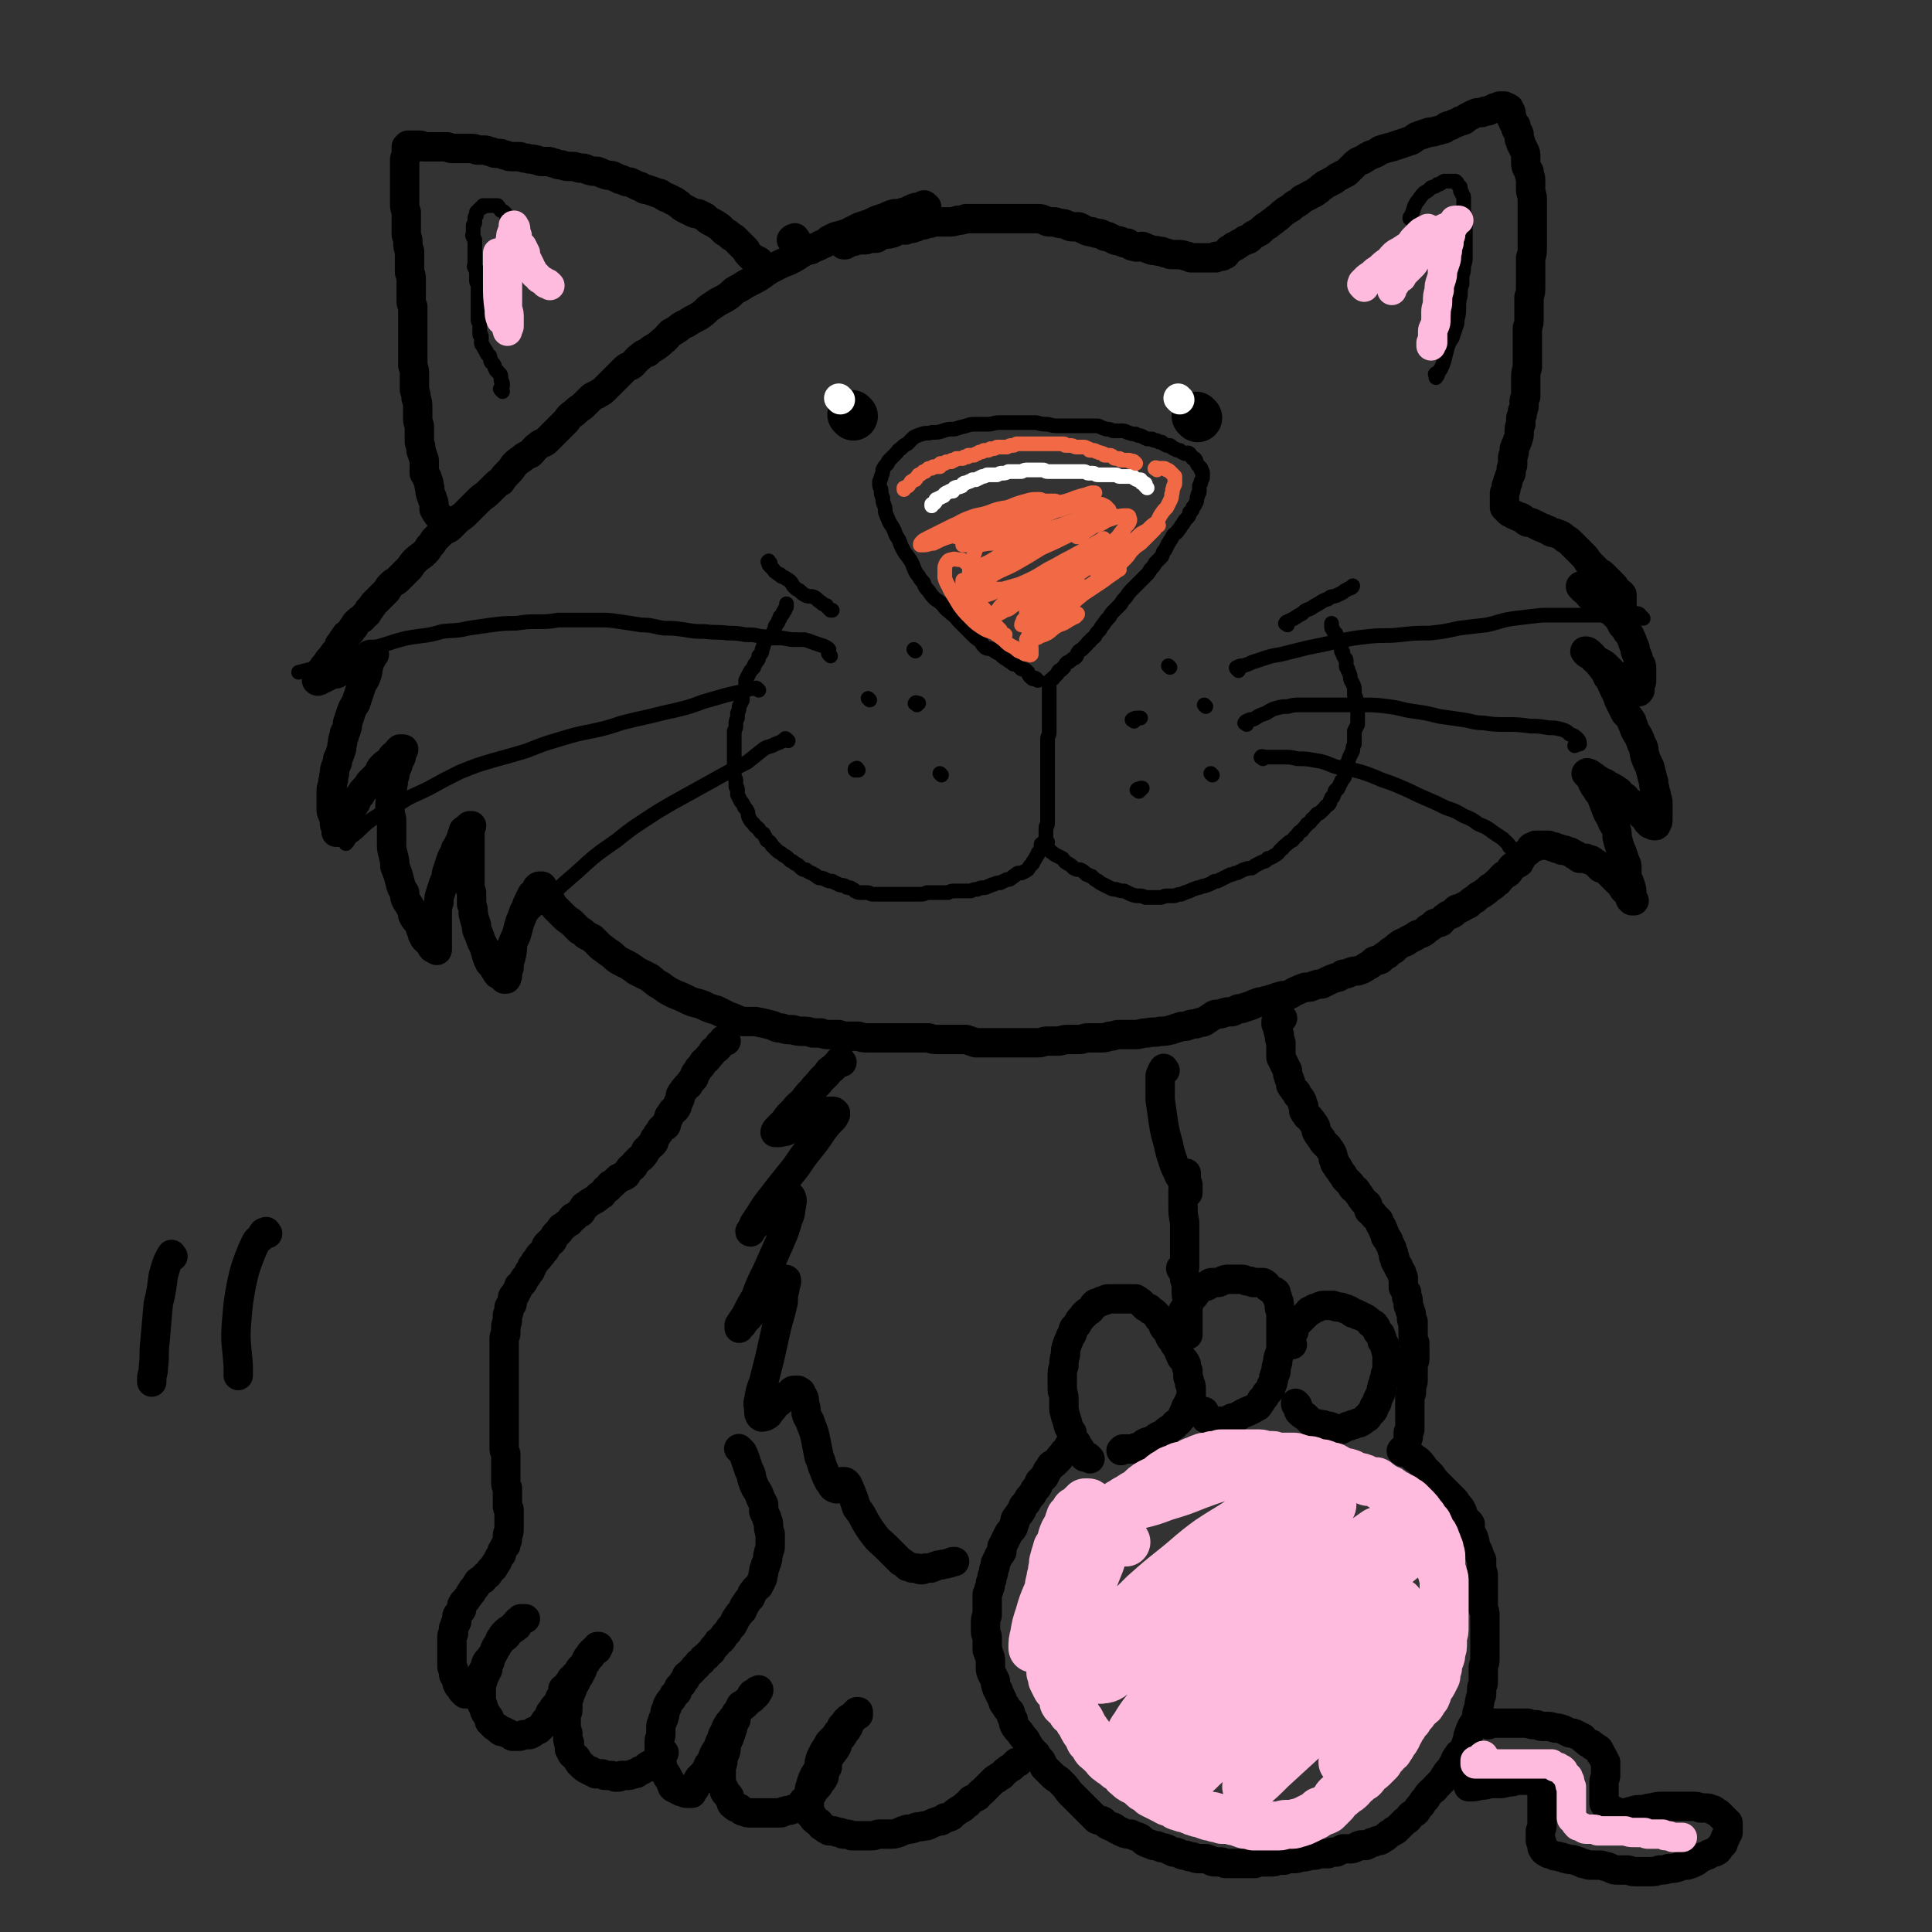 <svg viewBox='0 0 1184 1184' version='1.1' xmlns='http://www.w3.org/2000/svg' xmlns:xlink='http://www.w3.org/1999/xlink'><rect x="0" y="0" width="1184" height="1184" fill="#333333" stroke="none"/><g fill='none' stroke='#000000' stroke-width='18' stroke-linecap='round' stroke-linejoin='round'><path d='M568,127c-1,-1 -1,-1 -1,-1 -1,-1 -1,0 -1,0 -1,0 -1,0 -3,1 -2,0 -2,0 -4,1 -3,1 -2,2 -5,2 -3,1 -3,1 -6,1 -4,1 -4,2 -8,3 -3,1 -3,1 -7,3 -3,1 -3,1 -6,2 -4,2 -4,2 -8,4 -3,1 -3,1 -7,2 -2,1 -2,1 -4,2 -2,2 -2,2 -5,3 -3,2 -3,1 -6,3 -4,1 -4,1 -7,3 -3,2 -3,2 -7,4 -3,1 -3,1 -7,3 -4,2 -4,2 -7,4 -4,3 -4,3 -8,5 -4,2 -4,2 -7,4 -4,2 -4,2 -7,5 -3,2 -3,2 -7,4 -3,2 -3,2 -6,4 -3,3 -3,3 -6,5 -4,2 -4,2 -7,4 -2,1 -3,1 -5,3 -3,2 -3,2 -5,3 -3,3 -2,3 -5,5 -2,2 -2,2 -5,4 -2,1 -2,1 -4,3 -3,1 -3,1 -5,3 -2,1 -2,2 -4,4 -2,2 -3,1 -5,3 -2,2 -2,2 -4,4 -2,2 -2,2 -4,4 -2,2 -2,2 -4,4 -2,2 -2,2 -4,3 -3,2 -3,1 -5,3 -3,3 -3,3 -5,5 -3,2 -3,2 -5,4 -3,2 -3,2 -5,5 -2,2 -2,2 -4,4 -2,2 -2,2 -4,4 -2,2 -2,2 -4,4 -2,2 -3,1 -5,3 -3,2 -2,2 -5,5 -2,1 -3,1 -5,3 -3,2 -3,2 -5,4 -2,3 -2,3 -4,5 -2,2 -2,2 -4,5 -2,1 -2,1 -4,3 -2,2 -2,2 -4,4 -2,2 -3,2 -5,4 -2,2 -2,2 -5,5 -2,2 -2,2 -4,4 -2,2 -3,2 -5,4 -2,2 -2,2 -4,4 -2,2 -3,1 -5,3 -2,2 -2,2 -5,5 -1,2 -1,2 -3,4 -1,2 -1,2 -3,4 -2,2 -3,2 -5,4 -2,2 -2,2 -4,5 -1,1 -1,1 -3,3 -2,2 -2,2 -4,4 -2,2 -2,1 -4,3 -2,2 -2,2 -3,4 -2,2 -2,2 -4,4 -2,2 -2,2 -4,4 -1,2 -1,1 -2,3 -2,1 -1,2 -2,3 -2,2 -2,1 -3,3 -2,1 -2,1 -4,3 -1,1 0,2 -2,3 -1,2 -1,2 -2,3 -2,1 -2,1 -3,3 -2,2 -1,2 -3,4 0,2 0,2 -1,3 -2,2 -2,2 -4,5 -2,2 -2,2 -3,4 -2,2 -2,2 -3,4 -1,1 -1,2 -2,3 0,1 -1,1 -1,1 0,1 0,1 0,2 0,0 0,0 0,0 1,1 1,0 2,0 1,-1 1,-1 2,-1 2,-1 2,-1 4,-2 2,-1 2,-1 4,-1 2,-1 2,-1 4,-2 2,-1 2,-1 4,-2 2,0 1,-1 3,-2 2,-1 2,0 4,-1 1,-1 1,-2 2,-2 1,-1 2,-1 3,-2 0,0 0,-1 1,-1 0,0 0,0 1,0 0,0 0,0 1,0 0,0 1,0 0,0 0,0 -1,0 -1,1 -1,1 0,1 0,1 0,1 -1,1 -1,2 -1,2 -1,2 -1,3 -1,2 0,2 -1,5 -1,3 -1,3 -3,6 -1,3 -1,3 -2,6 -1,3 -1,3 -2,6 -2,3 -2,3 -3,6 -1,3 -1,3 -2,6 0,2 0,2 -1,5 -1,1 -1,1 -1,3 -1,2 -1,2 -1,4 -1,3 0,3 -1,5 -1,3 -1,3 -2,5 0,2 0,2 -1,4 -1,3 -1,3 -1,5 -1,3 0,3 -1,5 0,3 -1,3 -1,5 0,2 0,2 0,4 0,1 0,1 0,3 0,1 0,1 0,2 0,2 0,2 0,3 0,1 0,2 1,3 0,1 0,1 1,3 0,0 0,0 0,1 0,1 0,2 0,2 0,1 1,1 1,2 0,1 0,1 0,2 0,0 0,0 0,1 1,0 1,0 2,0 0,0 0,0 0,0 1,0 0,-1 0,-1 0,-1 0,-1 0,-1 1,-1 1,-1 1,-1 2,-3 2,-3 3,-5 1,-3 2,-3 3,-5 1,-2 1,-2 3,-5 1,-2 1,-3 3,-5 1,-2 1,-2 3,-4 2,-2 1,-2 3,-4 2,-2 2,-2 4,-4 2,-2 1,-3 3,-5 2,-2 2,-2 4,-3 2,-2 1,-2 3,-4 1,-1 1,0 3,-2 0,0 0,0 0,-1 1,-1 1,-1 1,-1 1,0 1,0 2,0 0,0 0,0 0,0 1,0 0,1 0,1 -1,1 -1,0 -1,1 -1,1 0,1 0,2 0,2 -1,2 -2,3 0,1 0,1 0,2 0,2 -1,2 -1,3 -1,2 -1,2 -1,4 -1,3 -1,3 -1,5 -1,4 0,4 -1,7 0,3 -1,3 -1,7 0,4 0,4 1,8 0,3 0,3 0,7 0,4 0,4 0,8 0,3 0,3 1,7 1,4 1,4 1,7 2,5 2,5 3,9 1,4 1,4 3,7 0,3 0,3 1,5 2,3 2,3 3,5 1,2 1,2 1,4 1,2 1,2 3,4 1,2 1,2 2,5 1,1 1,1 1,3 1,2 1,2 2,3 1,1 2,1 3,3 0,0 0,1 1,2 0,0 0,0 1,0 0,0 0,0 1,1 0,0 0,0 0,0 1,1 1,0 1,0 0,0 0,0 0,-1 0,-1 0,-1 0,-1 0,-2 0,-2 0,-3 0,-3 0,-3 0,-5 0,-3 0,-3 0,-5 0,-4 0,-4 0,-8 0,-3 0,-3 1,-6 0,-3 0,-3 1,-6 1,-3 1,-3 2,-6 2,-4 1,-4 2,-7 1,-3 1,-3 2,-6 1,-3 1,-3 3,-6 0,-2 0,-2 2,-4 0,-2 1,-2 1,-3 1,-2 1,-2 1,-3 1,-2 1,-2 1,-3 1,-1 2,-1 3,-2 0,0 0,-1 1,-1 0,0 0,0 1,0 0,1 -1,1 -1,2 0,1 0,1 0,2 0,2 0,2 0,4 0,3 0,3 0,5 0,3 0,3 0,6 0,4 0,4 0,8 0,3 0,3 0,7 0,4 0,4 1,7 0,4 0,3 0,7 1,3 1,3 1,6 1,4 1,4 2,7 0,4 1,4 2,7 1,3 1,3 3,7 0,2 1,2 1,4 1,3 1,3 2,5 2,2 2,2 3,4 1,1 1,2 2,3 0,0 1,0 1,0 1,1 1,1 2,2 0,0 0,0 1,1 0,0 0,0 1,0 0,0 0,0 0,0 1,0 0,-1 0,-1 1,-1 1,-1 1,-1 0,-3 0,-3 1,-5 0,-3 0,-3 1,-6 1,-4 1,-4 1,-8 1,-4 2,-4 3,-8 1,-4 1,-4 2,-7 2,-4 1,-4 3,-7 1,-3 1,-3 2,-5 1,-2 1,-2 2,-4 1,-1 2,-1 2,-2 1,-1 1,-1 1,-2 1,-1 1,-1 2,-1 0,0 0,0 1,0 0,0 0,0 0,0 1,0 0,1 0,1 0,1 1,1 1,1 1,1 1,1 2,2 0,1 0,1 0,2 2,2 2,2 3,4 1,2 1,2 3,4 2,2 2,2 4,4 2,2 2,2 5,4 3,3 3,3 5,5 2,1 2,1 4,3 2,1 2,1 4,2 3,3 3,3 5,5 4,3 4,3 7,5 3,3 3,3 7,5 4,2 4,2 8,5 4,2 4,2 8,4 4,3 3,3 7,5 4,3 4,3 8,5 5,2 5,2 9,4 4,2 4,1 9,3 4,2 4,2 8,3 4,2 4,2 8,4 4,1 4,2 8,3 4,0 4,0 8,0 5,1 5,1 9,2 4,1 3,2 7,2 3,1 3,1 7,1 3,1 3,1 6,1 3,0 3,0 6,1 3,0 3,0 5,0 3,1 3,1 5,1 3,0 3,0 6,0 3,1 3,1 7,1 2,0 2,0 5,0 3,1 3,1 6,1 3,0 3,0 6,0 4,0 4,0 7,0 3,0 3,0 7,0 2,0 2,0 5,0 3,0 3,0 6,0 3,0 3,0 6,0 3,1 3,1 7,1 3,0 3,0 6,0 2,0 2,0 5,0 3,0 3,0 5,0 3,1 3,1 6,2 3,0 4,0 7,0 3,0 3,0 5,0 4,0 4,0 7,0 3,0 3,0 6,0 3,0 3,0 7,0 3,0 3,0 6,0 3,0 3,-1 6,-1 3,0 3,0 6,0 3,0 3,-1 6,-1 3,0 3,0 7,0 3,0 3,-1 6,-1 3,0 3,0 6,0 4,0 4,0 7,-1 3,0 3,-1 6,-1 2,0 2,0 5,0 3,0 3,0 5,0 3,0 3,-1 7,-1 4,-1 4,0 8,-1 3,0 3,0 7,-1 3,-1 3,-1 6,-2 3,0 3,0 5,-1 3,-1 3,0 5,-1 2,-1 2,0 4,-1 3,-2 3,-2 6,-4 2,-1 2,0 5,-1 3,-1 3,-1 6,-1 3,-1 3,-2 6,-2 3,-1 3,-1 6,-2 2,-1 2,-1 5,-2 3,0 3,-1 5,-1 3,-1 3,-1 6,-2 3,-1 3,-1 6,-1 3,-1 3,-2 6,-3 2,-1 2,-1 5,-2 3,0 3,0 5,-1 3,-1 3,-1 5,-1 2,-1 2,-1 4,-2 2,-1 2,-1 5,-2 2,0 2,-1 4,-2 2,0 2,0 4,-1 3,-1 3,-1 5,-1 3,-1 3,-1 6,-3 2,-1 2,-1 4,-3 2,-1 2,0 4,-1 2,-2 2,-2 4,-3 2,-2 2,-2 4,-3 2,-2 2,-2 5,-4 2,-1 2,0 4,-2 2,-1 2,-1 4,-2 2,-2 2,-1 4,-2 2,-1 2,-1 4,-3 2,-1 2,-1 4,-3 2,-1 2,0 4,-1 2,-2 1,-2 3,-3 2,-2 2,-1 4,-2 2,-1 1,-2 3,-3 1,0 2,0 3,-1 2,-1 2,-1 4,-2 2,-2 2,-2 4,-3 2,-2 2,-2 4,-3 3,-2 3,-2 5,-4 2,-1 2,-1 4,-3 2,-1 1,-1 3,-3 2,-2 2,-2 4,-3 2,-2 1,-2 3,-4 1,-1 1,0 3,-2 1,0 1,0 1,-1 2,-2 1,-2 2,-3 1,-2 1,-1 2,-2 1,-1 2,-1 3,-3 0,0 0,-1 1,-1 0,0 1,0 2,0 0,0 0,-1 0,-1 1,0 1,0 2,0 1,0 1,0 2,0 0,0 0,0 1,0 1,0 1,0 2,0 1,0 0,0 1,0 2,1 2,1 3,1 1,0 1,0 2,1 2,0 2,0 3,1 1,0 1,0 2,0 2,1 2,1 3,1 2,1 2,1 3,2 2,0 1,1 3,2 2,0 2,0 4,0 1,1 2,1 3,1 2,1 1,1 3,2 1,1 1,1 3,3 1,0 2,0 3,1 1,1 1,1 2,2 2,2 2,2 3,3 1,1 1,1 2,2 1,1 2,1 2,2 2,2 2,2 2,3 1,1 1,1 2,2 1,1 1,0 1,1 1,1 1,2 1,3 0,0 0,0 1,1 0,0 0,0 1,0 0,0 1,0 0,0 0,0 -1,0 -1,-1 0,-1 0,-2 0,-3 0,-3 0,-3 -1,-6 -1,-3 -1,-2 -2,-5 0,-2 0,-3 0,-5 0,-2 0,-2 -1,-4 -1,-2 -1,-2 -1,-3 -1,-3 -1,-3 -2,-5 -1,-3 -1,-3 -2,-7 0,-3 0,-3 -1,-6 -2,-3 -2,-3 -3,-6 -2,-3 -2,-3 -3,-6 -1,-2 -1,-3 -2,-5 0,-2 0,-2 -2,-4 -1,-1 -1,-1 -2,-3 -2,-2 -1,-2 -2,-3 -1,-2 0,-2 -1,-4 0,0 -1,0 -2,-1 0,-1 0,-1 0,-1 0,-1 -1,0 -1,0 0,0 1,0 2,0 2,1 2,2 3,2 2,2 2,1 4,3 2,1 2,0 4,2 2,1 2,1 4,2 2,1 1,1 3,2 1,2 2,2 3,3 2,1 1,2 3,3 1,1 2,1 3,2 1,2 1,2 2,3 2,1 1,1 2,2 1,2 1,1 2,2 1,1 1,1 2,2 0,1 0,1 1,2 0,0 0,0 1,1 1,0 1,0 1,0 1,1 1,1 2,1 0,0 0,0 0,0 1,0 1,0 1,-1 1,-1 1,-1 1,-3 0,0 0,-1 0,-2 0,-1 0,-1 0,-2 0,-3 0,-3 0,-5 0,-3 0,-2 -1,-5 0,-3 -1,-3 -1,-5 -1,-3 0,-3 -1,-5 -1,-4 -1,-4 -2,-8 -2,-4 -2,-4 -3,-7 -1,-4 0,-4 -2,-7 -1,-3 -1,-3 -2,-5 -2,-3 -2,-3 -3,-6 -1,-2 -1,-2 -1,-3 -2,-3 -2,-3 -4,-5 -2,-4 -2,-4 -4,-8 -1,-3 -1,-3 -3,-7 -1,-2 -1,-2 -2,-5 -2,-2 -2,-2 -3,-5 -2,-2 -2,-3 -4,-5 -1,-2 -1,-1 -3,-3 -1,-1 0,-1 -1,-2 -1,-1 -1,-1 -2,-2 -1,-1 -2,-1 -2,-1 -1,0 -1,0 0,1 1,1 1,1 2,1 2,1 2,2 3,3 2,1 2,1 4,2 2,1 2,1 4,3 2,2 2,2 4,4 2,1 2,1 4,2 1,2 1,2 3,3 1,1 1,1 2,2 1,0 1,0 2,1 0,0 0,0 1,1 0,0 0,0 1,1 0,0 0,0 1,1 0,0 0,0 1,0 0,0 0,0 0,0 1,0 0,-1 1,-1 0,-1 0,-1 0,-1 0,-1 0,-1 0,-2 1,-2 1,-2 1,-3 0,-2 0,-2 0,-4 0,-2 0,-2 0,-4 0,-2 -1,-2 -2,-4 0,-2 0,-2 -1,-4 -1,-2 -1,-2 -1,-4 -1,-2 -1,-2 -2,-5 -1,-2 -1,-3 -3,-5 -1,-2 -1,-2 -3,-4 -1,-2 -1,-2 -2,-4 -2,-2 -2,-2 -3,-3 -2,-2 -2,-1 -4,-3 -1,-1 -1,0 -3,-2 -1,-1 -1,-1 -2,-2 -2,-2 -2,-1 -3,-2 -2,-1 -2,-1 -3,-2 -1,-1 -1,-2 -2,-3 -1,0 -1,0 -2,-1 0,-1 -1,-1 -1,-1 -1,-1 0,-1 0,-1 1,0 1,0 2,0 2,1 2,2 3,2 1,2 2,2 3,3 2,1 2,1 3,1 1,1 1,2 3,2 1,1 1,1 2,1 2,1 2,1 3,2 1,0 1,0 3,0 1,0 1,0 1,0 1,1 1,1 2,1 0,0 0,-1 0,-1 0,-1 0,-1 0,-1 0,-1 0,-1 0,-1 0,-1 0,-1 0,-1 0,-1 0,-1 0,-2 0,-1 0,-1 -1,-1 -1,-2 -1,-1 -2,-2 -2,-2 -1,-2 -2,-3 -2,-2 -2,-2 -4,-4 -1,-1 -1,-1 -3,-3 -1,-1 -1,0 -2,-1 -2,-2 -2,-2 -3,-3 -2,-2 -2,-2 -4,-4 -1,-2 -1,-2 -3,-4 -2,-2 -2,-2 -3,-3 -2,-2 -2,-2 -4,-4 -2,-2 -2,-2 -4,-3 -2,-2 -2,-2 -5,-3 -2,-1 -3,0 -5,-2 -3,-1 -2,-1 -5,-2 -2,-1 -2,-1 -4,-2 -2,-1 -2,-1 -4,-1 -2,-1 -2,-2 -4,-3 -1,0 -1,0 -3,-1 -1,-1 -1,0 -2,-1 -2,-1 -2,-1 -2,-1 -1,-1 -1,-1 -1,-1 -1,-1 -1,-1 -1,-1 -1,-1 -1,-1 -1,-1 0,-1 0,-1 0,-1 0,-1 0,-1 0,-1 0,-1 0,-1 0,-2 0,-1 0,-1 0,-2 0,-2 0,-2 0,-3 1,-2 1,-2 1,-4 1,-2 1,-2 1,-3 1,-3 1,-3 2,-5 0,-3 0,-3 1,-5 0,-3 0,-3 0,-5 1,-2 1,-3 1,-5 1,-3 1,-2 2,-5 1,-3 1,-3 1,-5 0,-3 0,-3 1,-5 0,-2 0,-2 0,-4 1,-2 1,-2 1,-4 1,-2 1,-3 1,-5 0,-2 0,-2 1,-4 0,-3 0,-3 0,-5 0,-3 0,-3 0,-5 0,-4 0,-4 1,-8 0,-4 0,-4 0,-7 0,-3 0,-3 0,-6 0,-2 0,-2 0,-5 0,-3 0,-3 0,-6 1,-3 1,-3 1,-6 0,-3 0,-3 0,-7 0,-3 0,-3 0,-6 1,-3 1,-3 1,-6 0,-4 0,-4 0,-7 0,-3 0,-3 0,-6 0,-3 0,-3 0,-5 1,-3 1,-3 1,-6 0,-3 0,-3 0,-5 0,-3 0,-3 0,-7 0,-2 0,-2 0,-4 0,-3 0,-3 0,-5 0,-2 0,-2 0,-4 0,-2 0,-2 0,-5 0,-3 -1,-3 -1,-6 0,-3 0,-3 0,-6 0,-2 -1,-2 -1,-5 -1,-2 -2,-2 -2,-5 0,-2 0,-2 0,-4 0,-2 0,-2 -1,-4 -1,-2 -1,-2 -2,-4 0,-2 -1,-2 -1,-3 0,-1 0,-2 0,-2 0,-2 -1,-2 -2,-4 0,0 0,-1 0,-2 -1,-1 -1,0 -1,-1 -1,-1 -1,-2 -1,-2 0,-2 -1,-1 -1,-2 0,-1 0,-2 0,-3 0,-1 -1,0 -1,-1 -1,-1 0,-1 0,-1 0,-1 -1,-1 -1,-1 -1,0 -1,0 -1,0 -1,0 -1,-1 -1,-1 -1,0 -1,0 -1,0 -1,0 -1,0 -2,0 -2,1 -2,1 -3,1 -2,1 -2,1 -4,2 -2,0 -2,0 -4,1 -3,0 -3,0 -5,1 -2,1 -2,1 -4,2 -2,2 -2,2 -4,2 -3,2 -3,1 -6,3 -2,0 -2,0 -4,2 -2,0 -2,1 -4,1 -3,1 -3,1 -5,1 -3,1 -3,1 -6,2 -3,1 -2,1 -5,3 -3,1 -3,1 -6,2 -3,1 -3,1 -6,2 -4,1 -4,1 -7,2 -3,2 -3,2 -6,3 -2,1 -2,1 -5,3 -3,1 -3,1 -5,3 -2,2 -2,2 -4,4 -2,2 -2,1 -5,3 -3,1 -2,2 -5,3 -3,2 -3,1 -5,3 -2,1 -2,2 -4,3 -2,2 -2,1 -5,3 -2,1 -2,1 -4,2 -2,2 -2,2 -4,3 -2,1 -2,2 -4,3 -2,1 -2,1 -3,2 -3,2 -3,3 -5,4 -2,2 -3,2 -5,4 -2,1 -2,1 -4,3 -1,1 -1,1 -3,2 -2,1 -2,1 -3,2 -2,2 -2,2 -4,2 -1,1 -1,1 -3,2 -1,0 -1,1 -3,2 0,0 0,0 -1,0 -1,1 -1,1 -1,1 -1,1 -2,1 -2,1 -1,1 -1,2 -2,3 -1,0 -1,0 -1,0 -1,0 -1,1 -1,1 -1,0 -1,0 -1,0 0,0 0,0 -1,0 -1,0 -1,0 -1,0 -1,0 -1,0 -1,1 -1,0 -1,0 -2,0 0,0 -1,0 -1,0 -1,0 -1,0 -2,0 -2,0 -2,0 -4,0 -1,0 -1,0 -3,0 -1,0 -1,0 -3,0 -1,0 -1,-1 -3,-1 -3,-1 -3,-1 -5,-1 -2,0 -2,0 -4,0 -2,0 -2,-1 -4,-1 -2,-1 -2,-1 -4,-1 -2,-1 -3,0 -5,-1 -3,-1 -2,-1 -5,-2 -2,0 -3,1 -5,0 -2,0 -2,-1 -4,-2 -2,0 -2,0 -4,-1 -2,-1 -2,0 -4,-1 -2,-1 -2,-1 -4,-2 -2,0 -2,0 -3,-1 -2,-1 -2,-1 -4,-1 -2,-1 -2,0 -3,-1 -2,0 -2,0 -4,-1 -2,-1 -2,-1 -4,-2 -2,0 -2,0 -4,0 -2,0 -2,-1 -3,-1 -2,-1 -2,-1 -4,-1 -2,0 -2,-1 -4,-1 -1,0 -1,0 -3,0 -2,0 -2,-1 -3,-1 -2,-1 -2,-1 -4,-1 -2,0 -2,0 -4,0 -2,0 -2,0 -5,0 -3,0 -3,0 -5,0 -3,0 -3,0 -5,0 -3,0 -3,0 -5,0 -3,0 -3,0 -6,0 -2,0 -2,0 -4,0 -2,0 -3,0 -5,0 -2,0 -3,0 -5,0 -3,1 -3,1 -5,1 -3,1 -3,1 -6,1 -2,0 -2,0 -4,0 -3,0 -3,0 -5,0 -2,1 -2,1 -4,1 -2,1 -2,1 -4,1 -2,1 -2,1 -5,2 -2,0 -2,0 -4,1 -2,0 -3,0 -5,0 -2,1 -2,2 -4,2 -2,1 -3,0 -5,1 -2,0 -2,1 -4,2 -2,0 -2,0 -4,0 -2,1 -2,1 -4,1 -3,0 -3,0 -6,1 -3,0 -3,1 -5,2 -1,0 -1,0 -1,0 '/><path d='M488,147c-1,-1 -1,-2 -1,-1 -1,0 -1,0 -2,1 0,0 0,0 0,0 '/><path d='M467,162c-1,-1 -1,-1 -1,-1 -1,-1 -1,-1 -1,-1 -2,-1 -2,-1 -2,-1 -2,-1 -2,-1 -3,-2 -2,-2 -2,-2 -3,-4 -2,-2 -2,-2 -4,-4 -1,-1 -1,-1 -3,-3 -1,-1 -1,0 -3,-2 -1,-1 -1,-1 -3,-2 -2,-2 -2,-2 -3,-3 -3,-2 -3,-2 -5,-3 -2,-1 -2,-1 -4,-3 -2,-1 -2,-1 -4,-2 -2,0 -2,0 -4,-1 -2,-1 -2,-1 -4,-2 -2,-1 -2,-1 -4,-3 -1,0 -1,-1 -3,-2 -1,0 -1,0 -2,-1 -2,-1 -2,-1 -3,-1 -2,-1 -1,-1 -3,-2 -1,-1 -1,0 -3,-1 -1,0 -1,-1 -3,-1 -2,-1 -2,-1 -4,-1 -2,-1 -2,-2 -4,-2 -2,-1 -2,-1 -4,-2 -2,-1 -2,0 -4,-1 -2,-1 -2,-1 -3,-1 -2,-1 -2,-1 -4,-2 -2,-1 -2,0 -5,-1 -3,-1 -2,-1 -5,-2 -3,0 -3,0 -6,-1 -2,-1 -2,-1 -5,-1 -3,-1 -3,-1 -6,-1 -2,0 -2,0 -5,-1 -2,0 -2,0 -4,-1 -2,0 -2,-1 -4,-1 -2,0 -2,0 -4,0 -2,0 -2,-1 -4,-1 -2,-1 -3,0 -5,-1 -3,0 -3,-1 -5,-1 -2,0 -3,0 -5,0 -2,0 -2,-1 -4,-1 -2,-1 -2,-1 -4,-1 -2,0 -2,0 -4,-1 -2,0 -2,-1 -4,-1 -2,0 -2,0 -4,0 -2,0 -2,-1 -3,-1 -2,0 -2,0 -3,0 -2,0 -2,0 -4,0 -1,0 -1,0 -3,0 -1,0 -1,0 -3,0 -2,0 -2,-1 -3,-1 -2,0 -2,0 -4,0 -1,0 -1,0 -3,0 -1,0 -1,0 -2,0 -1,0 -1,0 -2,0 -1,0 -1,0 -2,0 -1,0 -1,0 -2,0 -1,0 0,-1 -2,-1 0,0 -1,0 -1,0 -1,0 -1,0 -1,0 -1,0 -1,0 -1,0 -1,0 -1,0 -1,0 -1,0 -1,0 -2,0 0,0 0,0 0,0 -1,0 -1,0 -1,0 0,0 0,1 0,1 0,0 -1,0 -1,0 0,1 0,1 0,2 0,0 0,0 0,1 0,1 0,1 0,2 0,2 -1,1 -1,3 0,1 0,1 0,3 0,2 0,2 0,4 0,1 0,1 0,3 0,1 0,1 0,3 0,2 0,2 0,4 0,1 0,1 0,3 0,1 0,1 0,3 0,2 0,2 0,4 0,2 0,2 1,5 0,2 0,2 0,5 0,2 0,2 0,4 0,3 0,3 0,5 1,3 1,3 1,5 0,2 0,2 1,5 0,2 0,2 0,4 0,2 0,2 0,4 0,3 0,3 0,5 1,2 1,2 1,4 0,2 0,2 0,5 0,2 0,2 0,4 0,2 0,2 0,4 0,2 0,2 1,4 0,2 0,2 0,4 0,2 0,2 0,4 0,2 0,2 0,4 0,2 0,2 0,4 0,2 0,2 0,4 0,2 0,2 0,5 0,2 0,2 0,5 0,3 0,3 0,6 1,3 1,3 1,5 0,3 0,3 0,6 0,2 0,2 0,4 1,3 1,3 1,5 1,3 1,3 1,6 0,3 0,3 0,6 0,2 0,2 1,5 0,3 0,3 0,5 0,3 0,3 0,5 1,3 1,3 1,5 1,3 1,3 2,6 0,2 0,2 0,4 0,2 0,2 0,4 1,2 2,2 2,4 1,2 1,2 1,4 1,2 0,2 1,5 0,1 1,1 1,3 1,2 1,2 1,4 0,1 0,1 0,2 1,2 1,2 2,3 0,1 1,1 2,2 0,0 0,1 0,1 1,1 1,1 2,2 0,0 0,0 1,1 0,0 1,0 0,0 0,1 0,0 -1,0 '/></g>
<g fill='none' stroke='#000000' stroke-width='9' stroke-linecap='round' stroke-linejoin='round'><path d='M308,240c-1,-1 -1,-1 -1,-1 -1,-1 0,-1 0,-1 1,-1 1,-1 1,-2 0,-1 0,-1 0,-1 0,-1 -1,-1 -1,-2 0,-1 0,-2 0,-2 0,-2 -1,-2 -2,-3 0,-1 0,0 -1,-1 -1,-2 -1,-2 -1,-3 -1,-2 -1,-1 -2,-2 -1,-2 0,-2 -1,-4 -1,-1 -1,0 -2,-2 0,-1 0,-1 -1,-2 0,-1 -1,-1 -1,-2 -1,-1 -1,-1 -1,-2 0,-2 0,-2 0,-4 0,-1 -1,0 -1,-1 0,-1 0,-1 0,-2 0,-1 0,-1 0,-2 0,-2 0,-2 0,-3 0,-1 -1,0 -1,-2 0,-1 0,-1 0,-3 0,-2 0,-2 0,-3 0,-1 0,-1 0,-2 0,-2 0,-2 0,-4 0,-1 0,-1 0,-2 0,-1 0,-1 0,-2 0,-1 0,-1 0,-2 0,-2 0,-2 0,-3 0,-2 -1,-1 -1,-3 0,0 0,-1 0,-2 0,0 0,0 0,-1 0,-1 0,-1 0,-2 0,-1 0,-1 0,-2 -1,-1 -1,0 -1,-1 -1,-1 0,-1 0,-1 0,-1 0,-1 0,-2 0,-1 0,-1 0,-1 0,-1 0,-1 0,-2 0,-1 0,-1 0,-2 0,-1 0,-1 0,-1 0,-1 0,-1 0,-2 0,-1 0,-1 0,-2 0,-1 0,-1 0,-1 0,-1 0,-1 0,-2 0,-1 0,-1 0,-1 -1,-2 -1,-1 -1,-2 -1,-1 0,-1 0,-2 0,0 0,-1 0,-2 0,-1 0,-1 0,-1 0,-2 0,-1 0,-2 1,-1 1,-1 1,-2 0,-1 0,-1 0,-2 0,-1 0,-1 1,-2 0,-1 0,-1 0,-1 0,-1 0,-1 0,-1 1,-1 1,0 1,-1 1,-1 1,-1 1,-1 1,-1 1,-1 2,-1 0,0 0,-1 0,-1 1,0 1,0 2,0 1,0 1,0 2,0 0,0 0,0 1,0 0,0 0,0 1,0 1,0 1,0 1,0 1,0 2,0 2,0 1,1 1,2 2,3 0,0 1,0 2,1 0,0 0,0 1,1 0,1 0,1 0,1 1,2 1,1 2,2 1,1 1,1 2,2 0,0 0,0 0,0 '/><path d='M881,230c-1,-1 -1,-2 -1,-1 -1,0 0,1 0,2 0,0 0,1 0,0 0,0 0,-1 0,-1 1,-2 2,-2 3,-4 1,-2 1,-2 2,-5 1,-4 1,-4 2,-8 1,-3 1,-3 3,-6 1,-3 1,-3 2,-6 1,-3 1,-2 1,-5 1,-4 1,-4 1,-7 0,-4 0,-4 1,-8 0,-4 0,-4 1,-7 0,-3 0,-3 0,-5 1,-3 1,-3 1,-6 1,-3 1,-3 1,-5 0,-3 0,-3 0,-6 0,-3 0,-3 0,-7 0,-3 0,-3 0,-6 0,-3 0,-3 0,-5 0,-3 -1,-3 -1,-5 0,-2 0,-2 0,-4 0,-2 0,-2 0,-3 0,-2 0,-2 -1,-3 0,-2 -1,-1 -1,-2 0,-1 0,-2 0,-2 0,-1 -1,-1 -1,-1 -1,-1 -1,-2 -1,-2 -1,-1 -1,-1 -1,-1 -1,0 -1,0 -3,0 -1,0 -1,0 -2,0 -1,0 -1,0 -2,0 -2,1 -2,2 -4,2 -2,2 -2,1 -4,2 -2,2 -2,2 -4,3 -2,2 -2,2 -4,5 -1,1 -1,1 -2,3 -1,3 -1,3 -2,6 -1,1 -1,1 -1,2 '/><path d='M636,417c-1,-1 -1,-1 -1,-1 -1,-1 -1,0 -1,0 -1,0 -1,0 -1,0 -1,0 0,-1 -1,-1 -1,-1 -1,0 -1,-1 -1,-1 -1,-1 -1,-2 -1,-1 -1,-1 -1,-1 -1,-1 -2,-1 -3,-1 -1,-1 0,-1 -1,-1 -2,-2 -2,-2 -4,-2 -2,-2 -2,-1 -4,-3 -2,-1 -2,-1 -4,-3 -2,-1 -2,-1 -5,-3 -2,-1 -2,0 -4,-1 -2,-2 -2,-2 -3,-4 -3,-2 -3,-2 -5,-4 -2,-2 -2,-2 -4,-4 -2,-2 -2,-2 -4,-4 -2,-2 -2,-3 -5,-5 -2,-2 -3,-2 -5,-5 -2,-2 -2,-2 -5,-4 -2,-2 -2,-2 -4,-5 -2,-2 -2,-2 -3,-5 -2,-2 -2,-2 -3,-4 -2,-2 -2,-3 -3,-5 -1,-3 -1,-3 -3,-6 -2,-3 -2,-2 -4,-6 -1,-2 -1,-2 -2,-5 -2,-3 -2,-3 -3,-6 -1,-2 -1,-2 -3,-5 -1,-3 -1,-2 -2,-5 -1,-2 0,-3 -1,-5 -1,-3 -1,-2 -1,-5 -1,-2 -1,-2 -1,-4 0,-2 -1,-2 -1,-4 0,-1 0,-1 0,-2 1,-2 1,-2 1,-3 1,-2 1,-2 1,-4 1,-2 1,-2 3,-4 0,-1 0,-1 2,-3 1,-1 1,-1 3,-3 2,-2 1,-2 3,-3 2,-2 2,-2 4,-3 2,-2 2,-2 4,-4 2,-1 2,-1 5,-2 3,-1 3,0 6,-1 4,0 4,0 7,-1 3,-1 3,-1 7,-1 3,-1 3,-1 7,-2 3,-1 3,-1 6,-1 4,0 4,0 7,0 4,0 4,-1 7,-1 4,0 4,0 7,0 3,0 3,0 6,0 2,0 2,0 5,0 3,0 3,0 5,0 4,1 4,1 7,1 4,1 4,1 8,1 4,0 4,0 7,0 3,0 3,0 7,0 2,0 2,0 4,0 3,0 3,0 5,0 2,1 2,1 5,2 2,0 2,0 4,1 2,0 2,0 5,0 2,0 2,0 4,1 3,1 3,1 5,1 1,1 2,1 3,1 2,1 2,1 4,2 1,0 1,0 3,0 1,1 1,1 3,1 1,1 1,1 3,1 1,1 1,1 3,2 1,0 1,0 2,0 2,1 1,2 3,2 1,1 1,1 3,1 1,1 1,1 3,2 1,0 2,-1 3,0 1,1 0,1 2,3 0,0 1,0 1,0 1,1 1,1 1,2 1,2 1,2 2,3 0,0 0,0 1,1 0,1 0,1 0,1 1,1 1,1 1,2 0,1 0,1 0,2 0,1 0,1 -1,3 0,2 -1,2 -1,3 0,1 0,2 0,3 0,2 -1,1 -1,3 -1,2 0,2 -1,4 -1,2 -1,2 -2,3 0,2 -1,2 -2,3 0,1 0,2 -1,3 -2,2 -2,2 -3,4 -2,2 -1,2 -3,4 -1,2 -1,1 -3,3 -1,2 -1,2 -3,5 -1,2 -1,2 -2,4 -2,2 -1,2 -2,4 -2,2 -2,2 -4,4 -1,2 -1,2 -3,4 -1,2 -1,2 -3,4 -2,2 -2,2 -4,4 -2,2 -2,2 -4,4 -2,2 -2,2 -4,5 -2,2 -2,2 -3,4 -2,2 -2,2 -4,4 -2,2 -2,2 -3,4 -2,2 -2,2 -4,5 -1,1 -1,1 -2,3 -2,2 -2,2 -3,4 -2,2 -2,1 -3,3 -2,1 -1,1 -2,2 -2,2 -2,2 -3,3 -2,1 -2,1 -3,3 0,1 0,1 -1,2 -2,1 -2,1 -3,2 -1,1 -2,1 -2,1 -1,1 -1,1 -2,3 -1,0 -1,1 -1,1 -1,1 -1,1 -2,1 -1,1 -1,2 -1,2 -1,1 -1,1 -2,2 -1,0 0,1 -1,1 -1,1 -1,0 -1,1 -1,0 -1,1 -1,1 0,1 0,1 0,2 0,0 0,0 0,1 0,0 0,0 0,0 0,1 0,1 0,1 0,1 0,1 0,1 0,1 0,1 0,3 0,1 0,1 0,3 0,1 0,1 0,3 0,2 0,2 0,4 0,2 0,2 0,3 0,1 0,1 0,3 0,1 0,1 0,3 0,2 0,2 0,4 0,2 -1,2 -1,4 0,2 0,2 0,4 0,2 0,2 0,4 0,2 0,2 0,4 0,2 0,2 0,4 0,2 0,2 0,3 0,1 0,1 0,3 0,1 0,1 0,3 0,2 0,2 0,4 0,1 0,1 0,3 0,2 0,2 0,3 0,1 0,1 0,3 0,2 0,2 0,4 0,2 0,2 0,3 0,2 0,2 0,3 0,2 0,2 0,4 0,1 -1,1 -1,2 0,2 0,2 0,3 0,1 0,2 0,3 0,1 0,1 -1,3 0,0 -1,0 -1,1 -1,0 -1,0 -1,1 0,1 0,2 0,2 0,2 -1,1 -2,3 0,1 0,1 -1,2 0,1 -1,1 -1,2 -1,1 -1,1 -1,2 -1,1 -1,1 -2,2 -1,2 -1,2 -3,3 0,0 0,0 -2,1 -1,0 -1,0 -2,0 -2,1 -2,2 -3,2 -2,2 -2,2 -4,2 -2,1 -2,1 -4,2 -2,0 -2,0 -4,1 -2,0 -2,1 -3,1 -2,1 -2,1 -3,1 -2,0 -2,0 -4,1 -2,0 -2,0 -4,1 0,0 0,0 -1,0 -1,0 -1,0 -2,0 -2,0 -2,0 -3,0 -2,0 -2,0 -4,0 -2,0 -2,0 -4,1 -3,0 -3,0 -5,0 -2,0 -2,0 -4,0 -2,0 -2,0 -4,0 -2,1 -2,1 -4,1 -2,0 -2,0 -4,0 -1,0 -1,0 -3,0 -2,0 -2,0 -4,0 -3,0 -3,0 -5,0 -3,0 -3,0 -5,0 -2,0 -2,0 -4,0 -2,0 -2,0 -4,0 -2,0 -2,-1 -3,-1 -2,0 -2,0 -4,0 -2,0 -2,0 -4,-1 -1,-1 -1,-1 -3,-2 -2,0 -2,0 -3,-1 -2,-1 -2,0 -4,-1 -2,-1 -2,-1 -4,-2 -2,0 -2,0 -4,-1 -2,-1 -2,-1 -4,-1 -2,-1 -2,-2 -3,-2 -3,-2 -3,-1 -5,-3 -2,0 -2,0 -4,-2 -1,-1 -1,-1 -3,-2 -2,-2 -2,-1 -3,-2 -2,-2 -2,-2 -4,-3 -2,-2 -2,-1 -4,-3 -1,-1 -1,-1 -3,-3 -1,-2 -1,-2 -3,-3 -1,-2 -1,-2 -2,-4 -2,-1 -2,-1 -3,-3 -2,-2 -2,-1 -3,-3 -2,-2 -2,-2 -3,-4 -1,-2 0,-2 -1,-4 -1,-2 -2,-2 -2,-3 -1,-2 -1,-2 -2,-3 -1,-2 -1,-2 -2,-4 0,0 0,0 0,-2 0,0 0,-1 0,-1 0,-2 -1,-1 -1,-2 0,-2 0,-2 0,-4 0,-1 -1,-1 -1,-3 0,-1 0,-1 0,-2 0,-2 0,-2 0,-3 0,-2 0,-2 0,-4 0,-2 0,-2 0,-4 0,-1 0,-1 0,-3 0,-2 0,-2 0,-4 0,-2 0,-2 0,-3 0,-2 0,-2 0,-4 1,-2 1,-2 1,-4 0,-2 0,-2 1,-4 0,-2 0,-2 0,-3 1,-2 1,-2 1,-4 1,-2 1,-2 2,-4 0,-2 0,-2 0,-4 1,-2 1,-2 2,-4 0,-2 0,-2 0,-4 1,-2 1,-2 2,-4 1,-2 1,-2 3,-4 0,-2 1,-2 2,-4 1,-1 1,-1 1,-3 2,-2 2,-2 2,-4 1,-2 1,-2 1,-3 1,-2 1,-2 3,-4 0,-1 1,0 2,-2 1,-1 1,-1 1,-2 1,-2 1,-2 1,-3 1,-2 1,-1 2,-3 0,-1 0,-1 1,-2 0,0 0,0 0,-1 1,-1 1,-1 1,-1 1,-1 1,-1 1,-2 1,-1 1,-1 1,-1 0,-1 0,-1 1,-2 0,0 0,0 0,-1 0,-1 0,-1 0,-1 '/><path d='M472,345c-1,-1 -1,-2 -1,-1 -1,0 0,1 0,1 0,1 0,1 1,2 1,1 1,1 2,2 1,1 0,1 2,2 1,1 1,1 2,1 1,2 1,1 3,2 1,1 2,1 3,2 2,2 1,2 3,4 1,1 1,1 3,2 2,2 2,2 4,3 3,1 3,0 5,1 2,1 2,2 4,3 1,1 1,1 3,2 1,0 0,0 1,1 1,1 1,1 2,2 0,0 0,0 1,0 0,0 0,0 0,0 '/><path d='M642,516c-1,-1 -1,-2 -1,-1 -1,0 0,1 0,2 0,1 0,1 1,2 0,2 1,1 2,3 2,1 1,1 3,2 2,1 2,1 4,2 2,2 1,2 3,3 2,1 2,1 4,3 2,1 2,1 4,1 2,1 2,1 4,3 2,0 1,1 3,1 2,2 2,2 4,3 1,1 1,1 3,2 2,1 2,1 4,2 2,1 2,1 4,1 3,1 3,1 5,1 2,1 2,1 4,2 3,1 3,1 5,1 2,0 2,0 4,1 1,0 1,0 3,0 1,0 1,0 3,0 1,0 1,0 3,0 2,0 2,-1 4,-1 2,0 2,0 4,0 2,0 2,-1 5,-1 2,-1 2,-1 5,-2 2,-1 2,-1 5,-2 2,0 2,-1 4,-1 3,-1 3,-1 5,-2 1,-1 1,-1 3,-1 2,-1 2,-1 4,-2 2,-1 2,-1 4,-2 2,0 2,-1 4,-1 2,-1 2,-1 4,-2 3,-1 3,-1 5,-1 2,-1 1,-1 3,-2 2,-1 2,-1 4,-2 2,0 2,-1 3,-2 1,0 1,0 3,-1 1,-1 2,-1 3,-2 2,-2 1,-2 3,-3 1,-2 1,-1 3,-3 1,-1 1,-1 3,-2 2,-2 1,-2 3,-3 1,-2 1,-2 3,-3 1,-2 2,-2 3,-4 2,-1 2,-1 3,-3 2,-1 1,-1 3,-3 1,-1 1,0 2,-1 2,-2 2,-2 3,-3 1,-2 2,-1 3,-3 0,-1 0,-1 1,-3 0,-1 1,0 1,-1 1,-2 1,-2 1,-3 1,-2 2,-1 2,-2 1,-2 1,-2 2,-4 0,-1 1,-1 2,-3 0,-1 0,-1 0,-3 1,-2 1,-2 1,-4 1,-2 1,-2 2,-5 1,-2 1,-2 2,-4 0,-2 0,-2 1,-4 0,-2 0,-2 0,-4 0,-2 0,-2 0,-4 1,-2 1,-2 2,-4 0,-2 0,-2 0,-4 0,-2 0,-2 0,-4 0,0 0,-1 0,-1 0,-2 -1,-2 -1,-3 0,-2 0,-2 0,-4 0,-1 -1,-1 -1,-2 0,-2 0,-2 0,-3 0,-2 0,-2 -1,-4 0,-1 -1,-1 -1,-2 -1,-2 0,-2 -1,-4 0,-1 -1,-1 -1,-3 -1,-1 -1,-1 -1,-2 0,-2 0,-2 0,-3 0,-2 -1,-1 -1,-2 -1,-1 -1,-2 -1,-3 0,-1 -1,0 -1,-1 0,-1 0,-2 0,-2 0,-2 -1,-1 -1,-2 -1,-1 0,-2 -1,-3 -1,-1 -1,0 -1,-1 -1,-1 0,-1 0,-1 0,-1 0,-2 -1,-2 -1,-2 -1,-1 -1,-2 -1,-1 -1,-1 -1,-2 0,0 0,0 0,0 0,-1 0,-1 0,-1 0,-1 0,-1 0,-1 '/><path d='M789,383c-1,-1 -2,-1 -1,-1 0,-1 1,-1 1,-1 2,-1 2,-1 4,-2 3,-2 3,-2 5,-3 2,-2 2,-2 5,-3 3,-2 3,-2 5,-3 3,-2 3,-2 6,-3 2,-2 2,-1 5,-2 2,-1 2,-1 4,-2 1,-1 1,-1 3,-2 1,-1 2,0 2,-1 1,0 1,-1 1,-1 '/><path d='M759,411c-1,-1 -1,-1 -1,-1 -1,-1 0,-1 0,-1 2,-1 2,-1 4,-1 3,-1 3,-1 5,-2 3,-1 3,-1 6,-2 6,-2 6,-2 12,-3 8,-2 8,-2 16,-4 10,-2 10,-2 19,-4 10,-2 10,-2 19,-3 10,-1 10,0 19,-1 9,-1 9,-1 18,-1 9,-1 9,-1 18,-3 8,-1 8,-1 17,-2 9,-2 9,-3 17,-4 8,-1 8,-1 17,-2 7,0 7,0 15,0 6,0 6,0 12,0 7,0 7,0 13,0 6,0 6,-1 12,-1 3,0 3,-1 6,0 2,0 2,1 2,1 1,1 1,1 2,2 0,0 0,0 0,0 '/><path d='M764,444c-1,-1 -2,-1 -1,-1 0,-1 1,-1 3,-2 2,0 2,0 5,-2 2,-1 2,-1 5,-2 3,-2 3,-2 6,-3 4,-1 4,-1 7,-1 4,-1 4,-1 8,-1 4,0 4,0 8,0 7,0 7,0 13,0 8,0 8,0 16,0 9,0 9,0 17,1 8,1 8,2 16,3 7,1 7,1 15,3 7,1 7,1 14,2 7,1 7,2 13,2 7,1 7,1 14,1 7,0 7,0 15,1 5,0 5,0 11,1 4,0 4,0 8,1 3,1 3,1 5,3 3,1 3,1 5,3 1,1 1,2 1,3 0,0 -1,0 -3,1 0,0 0,0 0,0 '/><path d='M774,465c-1,-1 -2,-1 -1,-1 0,-1 1,0 3,0 2,0 2,0 4,0 3,0 3,0 7,0 4,0 4,0 8,1 5,0 6,0 11,1 7,1 7,2 13,4 7,1 7,1 15,3 6,2 6,2 13,5 6,2 6,2 13,5 7,3 6,3 13,6 7,3 7,3 13,6 6,2 6,2 11,5 5,2 5,2 9,5 5,2 5,2 9,5 3,2 3,2 6,4 1,1 1,1 3,3 1,1 1,1 1,2 0,0 0,0 0,0 '/><path d='M509,402c-1,-1 -1,-1 -1,-1 -1,-1 0,-2 0,-3 -1,-1 -1,-1 -3,-2 -3,-1 -3,-1 -6,-2 -3,-1 -2,-1 -6,-2 -3,0 -3,0 -6,0 -5,0 -5,-1 -9,-1 -3,0 -3,0 -5,0 -4,0 -3,-1 -7,-1 -4,-1 -4,-1 -9,-1 -6,-1 -6,-1 -11,-1 -7,-1 -7,0 -14,-1 -6,0 -6,0 -12,-1 -7,-1 -7,-1 -13,-1 -7,-1 -7,-2 -14,-2 -6,-1 -7,-1 -13,-2 -7,-1 -7,-1 -13,-1 -6,0 -6,0 -12,0 -7,0 -7,0 -13,0 -6,1 -6,1 -13,1 -6,0 -6,0 -13,1 -7,0 -7,0 -15,1 -7,1 -7,1 -14,2 -8,2 -8,1 -16,2 -7,2 -7,2 -15,3 -7,1 -7,1 -14,3 -6,2 -6,2 -13,4 -7,2 -7,2 -14,4 -7,2 -7,2 -13,4 -6,3 -6,3 -11,5 -4,1 -4,1 -8,2 0,0 0,0 0,0 '/><path d='M465,423c-1,-1 -1,-1 -1,-1 -1,-1 -1,0 -1,0 -2,0 -2,0 -3,0 -3,1 -3,1 -6,2 -5,1 -5,1 -9,2 -7,2 -7,2 -14,4 -8,3 -8,3 -16,5 -9,2 -9,2 -17,4 -9,2 -9,2 -17,4 -9,3 -9,3 -18,5 -10,2 -10,2 -20,5 -10,3 -10,3 -20,7 -10,3 -10,3 -21,6 -10,3 -10,3 -20,7 -10,5 -10,5 -19,10 -10,5 -10,4 -19,10 -8,4 -8,4 -16,9 -7,5 -6,6 -13,11 -2,2 -1,2 -3,4 '/><path d='M483,454c-1,-1 -1,-1 -1,-1 -1,-1 -1,0 -1,0 -3,2 -3,2 -6,3 -3,2 -4,1 -7,3 -5,4 -5,4 -10,8 -8,4 -8,4 -17,9 -9,5 -9,5 -18,10 -11,6 -11,6 -21,12 -12,8 -13,8 -24,17 -13,9 -13,9 -25,20 -13,11 -13,12 -26,24 -11,12 -11,12 -22,24 -3,3 -3,3 -5,6 '/><path d='M561,399c-1,-1 -1,-1 -1,-1 '/><path d='M533,429c-1,-1 -1,-1 -1,-1 '/><path d='M562,432c-1,-1 -2,-1 -1,-1 0,-1 1,0 2,0 0,0 0,0 0,0 '/><path d='M577,475c-1,-1 -1,-1 -1,-1 '/><path d='M526,472c-1,-1 -1,-2 -1,-1 -1,0 -1,0 -1,1 '/><path d='M717,409c-1,-1 -1,-1 -1,-1 '/><path d='M695,442c-1,-1 -2,-1 -1,-1 1,-1 2,-1 4,-1 0,0 0,0 1,0 '/><path d='M739,433c-1,-1 -1,-1 -1,-1 '/><path d='M698,485c-1,-1 -2,-1 -1,-1 0,-1 1,0 2,0 0,0 0,-1 0,-1 1,0 1,0 1,0 '/><path d='M743,475c-1,-1 -1,-1 -1,-1 '/></g>
<g fill='none' stroke='#000000' stroke-width='30' stroke-linecap='round' stroke-linejoin='round'><path d='M523,255c-1,-1 -1,-1 -1,-1 '/><path d='M734,256c-1,-1 -1,-1 -1,-1 '/></g>
<g fill='none' stroke='#FFFFFF' stroke-width='18' stroke-linecap='round' stroke-linejoin='round'><path d='M723,245c-1,-1 -1,-1 -1,-1 '/><path d='M515,245c-1,-1 -1,-1 -1,-1 '/></g>
<g fill='none' stroke='#FFFFFF' stroke-width='9' stroke-linecap='round' stroke-linejoin='round'><path d='M703,299c-1,-1 -1,-1 -1,-1 -1,-1 0,-1 0,-1 0,-1 -1,-1 -1,-1 -1,0 -1,0 -1,0 -1,0 0,-1 -1,-2 -1,0 -1,0 -2,0 -1,0 -1,-1 -2,-1 -1,-1 0,-1 -2,-1 -1,0 -1,0 -3,0 -2,0 -2,0 -4,0 -1,0 -1,-1 -2,-1 -2,0 -2,0 -3,0 -2,0 -2,0 -4,0 -1,0 -1,0 -2,0 -1,0 -1,0 -2,0 -2,0 -2,-1 -3,-1 -1,0 -2,0 -3,0 -1,0 -1,-1 -3,-1 0,0 -1,0 -2,0 -1,0 -1,0 -2,0 -2,0 -2,0 -3,0 -2,0 -2,0 -4,0 -2,0 -2,0 -4,0 -1,0 -1,0 -2,0 -2,0 -2,0 -3,0 -1,0 -2,0 -2,0 -2,0 -1,-1 -3,-1 -1,0 -1,0 -3,0 -1,0 -1,0 -2,0 -1,0 -1,0 -2,0 -1,0 -1,0 -2,0 -2,0 -2,0 -4,1 -1,0 -1,0 -3,0 -2,0 -2,0 -3,0 -1,0 -1,0 -2,0 -2,1 -2,1 -4,1 -1,0 -1,0 -3,1 -1,0 -1,0 -3,0 -2,0 -2,0 -3,0 -2,1 -2,1 -3,1 -2,1 -2,1 -4,2 -1,0 -1,0 -2,0 -2,1 -1,1 -2,1 -2,1 -2,1 -3,1 -2,1 -1,2 -2,2 -2,1 -2,0 -4,1 0,0 0,1 -1,2 -1,0 -1,0 -2,0 -1,1 -2,1 -2,1 -2,1 -1,2 -2,2 -2,1 -2,1 -4,2 -1,0 0,1 -1,2 -1,1 -1,1 -2,1 0,1 0,1 0,1 '/></g>
<g fill='none' stroke='#F26946' stroke-width='9' stroke-linecap='round' stroke-linejoin='round'><path d='M652,310c-1,-1 -1,-1 -1,-1 -1,-1 -1,0 -1,0 -1,0 -1,-1 -2,-1 -1,-1 -1,-1 -2,-1 -4,0 -4,0 -7,0 -3,0 -3,0 -6,1 -4,0 -4,0 -7,0 -5,1 -5,2 -9,3 -6,1 -6,1 -11,3 -6,2 -6,1 -11,3 -6,2 -6,3 -11,5 -4,2 -4,2 -8,4 -4,2 -4,2 -8,4 -2,1 -2,1 -3,2 -1,1 -1,1 -1,2 0,0 1,0 2,0 3,0 3,-1 6,-1 6,-3 6,-3 13,-5 8,-3 8,-2 17,-5 8,-3 8,-3 17,-5 8,-3 8,-3 17,-5 8,-2 8,-2 15,-4 5,-1 5,-1 10,-3 3,-1 3,-1 6,-2 2,-1 1,-1 2,-2 1,0 2,0 2,0 -2,0 -3,0 -5,1 -4,1 -4,1 -7,2 -5,2 -5,2 -10,3 -6,2 -6,2 -13,4 -7,3 -7,3 -13,5 -6,2 -7,2 -12,4 -5,2 -5,2 -10,4 -3,1 -4,1 -7,3 -2,1 -2,1 -4,3 0,1 0,2 0,3 0,0 1,0 2,0 3,0 3,0 6,0 5,0 5,-1 10,-1 7,-2 7,-2 14,-4 8,-2 9,-2 17,-4 8,-2 8,-2 16,-5 6,-2 6,-2 12,-4 4,-2 4,-2 8,-3 2,-1 2,-1 3,-1 0,0 -1,0 -2,0 -2,1 -2,1 -4,2 -7,2 -7,2 -13,5 -9,3 -9,3 -17,7 -9,4 -9,3 -18,8 -7,3 -7,4 -14,8 -5,3 -5,3 -10,5 -3,2 -3,2 -5,4 -1,1 -1,2 -1,3 1,0 2,-1 3,-1 4,-1 4,-1 8,-3 8,-3 7,-3 15,-6 9,-4 9,-4 18,-8 9,-4 9,-4 17,-8 7,-3 7,-3 14,-6 4,-2 4,-3 9,-5 2,0 3,0 5,-1 0,0 0,0 0,0 -3,1 -3,1 -6,2 -4,2 -4,1 -9,3 -7,3 -7,3 -14,6 -8,5 -8,5 -16,9 -8,5 -8,5 -15,9 -7,4 -7,3 -14,7 -4,3 -4,3 -8,7 -2,1 -3,1 -4,3 0,1 0,2 1,2 2,1 3,1 5,1 4,-1 4,-1 8,-3 7,-2 7,-2 14,-4 9,-4 9,-4 17,-9 8,-4 7,-4 15,-8 5,-3 6,-3 11,-6 4,-2 4,-2 7,-4 1,0 1,-1 1,-1 1,0 0,0 0,0 -3,2 -3,2 -5,3 -7,4 -7,4 -13,8 -8,5 -8,5 -16,10 -6,5 -6,5 -13,9 -5,4 -6,4 -11,8 -3,2 -4,2 -6,5 -1,1 -1,2 0,3 1,0 2,-1 4,-2 4,-1 3,-2 7,-4 8,-4 8,-4 15,-8 9,-6 9,-6 18,-12 7,-4 7,-5 15,-9 5,-3 5,-3 11,-6 3,-2 4,-2 6,-3 1,0 -1,1 -1,1 -2,2 -2,2 -4,3 -5,4 -5,4 -11,8 -7,5 -7,5 -14,10 -7,5 -7,5 -13,10 -6,5 -6,5 -11,9 -3,4 -3,4 -7,7 0,1 -1,2 -1,3 0,0 1,-1 2,-1 4,-2 4,-2 7,-3 7,-4 7,-4 13,-8 8,-4 8,-5 15,-9 6,-4 6,-4 12,-8 4,-2 4,-2 9,-5 1,0 2,0 2,0 0,0 -2,1 -3,2 -3,2 -3,2 -7,5 -6,4 -6,4 -12,8 -6,5 -6,5 -13,9 -6,5 -6,4 -11,9 -4,3 -3,3 -7,7 -2,1 -3,1 -4,3 0,0 1,0 1,0 2,0 2,0 4,-1 2,-1 2,-2 5,-3 4,-2 4,-2 7,-4 4,-2 4,-2 8,-4 2,-1 3,-1 5,-2 1,-1 1,-2 1,-2 1,0 0,1 0,1 -3,2 -3,2 -5,3 -3,2 -3,2 -6,3 -4,2 -4,3 -7,5 -2,1 -2,1 -5,2 -1,1 -2,1 -2,1 -1,0 0,-1 0,-1 2,-3 2,-3 4,-5 4,-3 4,-3 7,-6 4,-4 4,-4 8,-7 3,-3 4,-2 7,-6 1,-1 1,-2 2,-4 0,-2 0,-3 -2,-4 -1,-1 -2,-1 -4,-1 -2,0 -2,0 -5,0 -4,0 -4,0 -8,1 -5,0 -5,0 -10,1 -5,0 -5,0 -10,1 -6,1 -6,1 -11,1 -4,0 -4,0 -8,0 -2,0 -3,0 -5,-2 -1,0 -2,0 -2,-1 -1,-1 -1,-2 -1,-2 1,-2 1,-2 3,-2 2,-2 3,-2 5,-4 4,-2 4,-2 8,-4 5,-3 5,-3 9,-6 3,-2 3,-2 5,-5 2,-2 3,-2 4,-4 1,-1 1,-2 1,-4 0,-1 -1,-1 -1,-1 -2,-1 -2,0 -3,0 -3,0 -3,-1 -6,-1 -5,0 -5,0 -9,0 -4,0 -4,0 -8,1 -2,0 -2,0 -4,0 -3,1 -3,1 -6,1 -3,1 -3,1 -6,1 -1,1 -1,1 -3,1 0,0 1,0 1,0 0,0 0,0 0,0 '/><path d='M696,284c-1,-1 -1,-1 -1,-1 -1,-1 -1,0 -1,0 -1,0 -1,0 -1,0 -1,0 -1,-1 -1,-1 -1,0 -1,0 -1,0 -1,0 -1,0 -2,0 -1,0 -1,0 -2,0 -1,0 0,-1 -1,-1 -1,0 -2,0 -2,0 -2,0 -1,-1 -2,-1 -1,-1 -1,-1 -3,-1 0,0 -1,0 -2,0 -1,0 0,-1 -1,-1 -2,-1 -2,0 -3,-1 -2,0 -1,-1 -3,-1 0,0 -1,0 -2,0 -1,0 0,-1 -1,-1 -2,-1 -2,-1 -3,-1 -2,0 -2,0 -4,0 -2,0 -2,-1 -4,-1 -1,0 -1,0 -3,0 -1,0 0,-1 -1,-1 -2,0 -2,0 -3,0 -2,0 -2,0 -3,0 -2,0 -2,0 -4,0 -1,0 -1,0 -3,0 -1,0 -1,0 -2,0 -1,0 -1,0 -2,0 -1,0 -1,0 -2,0 -1,0 -1,0 -2,0 -1,0 -1,0 -2,0 -2,0 -2,0 -3,0 -2,0 -2,0 -3,0 -2,1 -1,1 -3,1 -1,0 -1,0 -3,1 -1,0 0,0 -1,0 -2,0 -2,0 -3,0 -1,0 -1,0 -2,0 -2,1 -1,1 -3,1 -1,0 -1,0 -1,0 -1,1 -1,1 -2,1 -1,0 -1,0 -2,0 -1,1 -1,1 -2,1 -1,0 -1,0 -2,1 -1,0 -1,0 -2,1 0,0 0,0 -1,0 -1,0 -1,0 -1,0 -1,0 -1,0 -1,0 -1,0 -1,0 -1,1 -1,0 -1,0 -1,0 -1,0 -1,0 -1,0 -1,1 -1,1 -1,1 -1,0 -1,0 -2,0 -1,0 -1,0 -1,0 -1,0 -1,0 -1,0 -1,1 -1,1 -1,1 -1,0 -1,0 -1,0 -1,0 -1,0 -1,1 -1,0 -1,0 -2,0 0,0 0,0 -1,0 -1,1 -1,1 -1,1 -1,0 -2,0 -2,0 -1,0 -1,0 -1,1 0,0 0,0 0,1 0,0 -1,0 -1,0 -1,0 -1,0 -1,0 -1,0 -1,0 -1,0 -1,0 0,0 -1,0 -1,1 -1,1 -1,1 -1,0 -1,0 -1,0 -1,0 -1,0 -2,1 0,0 0,0 -1,1 -1,0 0,0 -1,0 -1,1 -1,1 -1,1 -1,1 -2,1 -2,1 -1,1 -1,2 -2,3 -1,0 -1,0 -2,1 -1,0 -1,1 -1,1 -1,1 -1,2 -2,2 -1,1 -1,1 -2,1 0,1 0,1 0,1 '/><path d='M709,288c-1,-1 -2,-1 -1,-1 0,-1 1,0 2,0 0,0 0,0 1,0 1,0 1,0 2,0 1,0 1,0 2,1 1,0 1,0 2,1 0,0 0,0 1,1 0,0 0,0 1,1 0,0 0,0 1,1 0,0 0,1 0,1 0,2 0,2 0,3 0,2 -1,1 -1,3 -1,2 0,2 -1,4 0,2 0,2 -1,4 -1,2 -1,2 -2,4 -2,2 -2,2 -4,5 -1,2 -1,2 -2,4 -3,2 -3,2 -5,4 -2,2 -2,2 -3,4 -2,2 -2,2 -4,5 -2,2 -3,2 -5,5 -2,2 -2,2 -4,4 -2,2 -2,1 -3,3 -2,1 -2,1 -2,2 -1,1 -1,2 -1,2 0,0 0,-1 0,-1 1,-1 2,-1 3,-1 2,-2 2,-2 4,-4 2,-2 2,-2 4,-5 3,-3 3,-3 6,-5 2,-2 2,-2 4,-4 2,-2 2,-2 4,-4 1,-1 1,-1 1,-2 1,-1 2,-1 2,-1 -1,-1 -2,0 -3,0 -2,1 -2,2 -4,3 -4,2 -4,2 -7,5 -5,3 -5,3 -10,7 -5,3 -4,3 -9,7 -3,2 -3,1 -6,3 -1,1 -1,2 -2,1 0,0 0,-1 0,-1 1,-2 1,-2 2,-4 3,-3 3,-3 6,-7 3,-3 4,-3 7,-6 3,-3 2,-3 5,-6 1,-2 2,-2 3,-4 1,-2 0,-2 0,-3 0,-1 -1,-1 -1,-1 -4,0 -4,0 -7,1 -3,1 -3,1 -6,2 -3,2 -3,2 -6,3 -4,1 -4,1 -7,3 -2,1 -2,1 -4,3 -1,0 -1,0 -1,1 0,0 0,0 1,0 2,-1 2,-1 4,-3 3,-2 3,-2 6,-4 2,-1 2,-1 4,-3 2,-1 2,-1 3,-2 1,-2 1,-2 1,-3 1,-1 1,-2 0,-2 -1,-2 -2,-2 -4,-3 -3,0 -4,0 -8,0 -4,0 -4,0 -9,1 -6,1 -6,2 -11,3 -7,3 -7,3 -13,5 -5,1 -5,1 -9,3 -2,1 -2,1 -4,3 0,0 0,0 0,0 0,0 0,0 1,0 2,-1 2,-1 5,-3 2,-1 3,0 5,-2 2,-1 2,-1 3,-3 2,-1 2,-1 3,-3 1,-2 1,-2 1,-3 1,-1 1,-2 0,-3 -1,-1 -1,-1 -3,-1 -3,0 -4,0 -7,1 -4,1 -4,1 -7,3 -4,3 -4,3 -8,6 -5,4 -6,4 -10,9 -3,4 -3,4 -5,9 -2,5 -2,6 -4,11 -1,4 -1,5 -1,9 0,2 0,3 1,5 2,1 2,1 4,2 1,0 1,0 3,0 1,0 1,-1 1,-1 1,-1 1,-2 1,-2 0,-2 -1,-1 -2,-3 -1,-1 0,-2 -2,-3 -1,-2 -2,-2 -4,-4 -2,-2 -2,-2 -4,-3 -2,-2 -2,-2 -4,-2 -2,0 -3,-1 -5,0 -2,0 -2,1 -3,2 -1,2 -1,2 -1,4 0,3 0,3 0,5 1,4 2,4 3,7 3,5 3,5 6,10 3,4 3,4 7,8 3,3 3,3 6,5 3,2 3,2 6,3 3,1 3,1 5,1 1,1 1,1 3,1 0,0 1,0 1,0 -1,0 -1,0 -2,-1 -1,-1 -1,-1 -1,-2 -3,-3 -3,-3 -5,-6 -1,-1 -1,-2 -2,-3 -2,-3 -2,-3 -4,-5 -2,-2 -2,-2 -4,-5 -2,-2 -2,-2 -4,-5 -1,-2 -1,-2 -3,-4 0,-1 0,-1 -1,-2 0,-1 0,0 0,0 0,1 0,1 0,2 1,3 1,3 2,6 2,5 2,5 6,10 3,6 3,6 8,11 4,4 4,3 9,7 3,3 3,3 7,5 2,2 2,2 5,3 1,1 1,1 3,1 1,0 1,1 2,0 0,-1 0,-2 0,-3 0,-4 -1,-4 -1,-7 -1,-4 0,-4 -1,-8 0,-3 -1,-3 -1,-6 0,-2 0,-3 0,-5 1,-2 0,-2 1,-3 1,-1 2,-1 3,-1 2,0 3,0 5,1 2,1 2,1 4,2 1,0 1,0 1,0 '/></g>
<g fill='none' stroke='#000000' stroke-width='18' stroke-linecap='round' stroke-linejoin='round'><path d='M445,638c-1,-1 -1,-2 -1,-1 -1,0 -1,1 -1,1 -1,1 -1,1 -2,2 -1,0 0,1 -1,2 -1,1 -1,1 -3,2 -1,2 -1,2 -3,4 -1,2 -1,1 -3,3 -1,2 -1,2 -3,4 -1,2 -1,2 -2,3 -1,2 0,2 -1,3 -2,2 -2,2 -3,4 -2,1 -1,1 -3,3 -1,2 -1,1 -2,3 0,2 0,2 -1,4 -1,2 -1,2 -1,3 -1,2 -1,2 -3,3 -1,2 -1,2 -2,3 0,1 0,1 -1,3 -1,1 0,2 -1,3 -2,1 -2,1 -3,2 -1,2 -1,2 -2,3 -1,2 -1,2 -2,3 0,2 0,2 -1,3 -2,2 -2,1 -3,3 -2,1 -1,1 -2,3 -1,1 -1,2 -3,3 -1,1 -1,1 -3,3 -1,1 0,1 -1,2 -1,1 -1,1 -2,1 -1,1 -1,2 -2,3 0,1 0,1 -2,2 0,0 -1,0 -1,0 -1,1 -1,1 -2,1 -1,1 0,1 -1,1 -1,1 -1,1 -2,2 0,0 0,0 -1,1 -1,0 -1,0 -1,0 -1,1 -1,2 -1,2 -1,1 -2,1 -2,1 -1,1 -1,2 -2,3 -1,0 -1,0 -2,1 -1,0 0,1 -1,1 -2,2 -2,1 -3,2 -2,1 -2,1 -4,3 -1,0 -1,0 -2,2 -1,1 0,1 -1,2 -2,1 -2,1 -4,3 -1,0 -1,0 -1,0 -2,2 -1,2 -2,3 -2,1 -2,1 -4,3 -1,0 -1,0 -2,2 0,0 0,1 -1,1 0,1 -1,1 -1,1 -1,1 -1,1 -2,3 0,1 0,1 -1,2 -1,0 -1,0 -1,0 -1,1 -1,1 -2,2 -1,1 0,2 -1,3 -1,1 -1,1 -2,2 0,1 0,1 -1,1 -1,1 -1,1 -1,2 -1,1 -1,1 -2,2 -1,2 -1,2 -2,3 0,1 0,1 -1,3 -1,1 -1,0 -1,1 -1,2 -1,2 -2,3 -1,1 -1,1 -1,2 -1,2 -2,2 -3,3 0,1 0,1 -1,3 -1,1 -1,1 -1,2 -1,1 -2,1 -2,3 0,1 0,1 0,2 0,2 -1,2 -2,3 0,1 0,1 0,2 0,2 -1,2 -1,3 0,1 0,1 0,3 0,2 -1,2 -1,4 0,2 0,2 0,4 0,2 -1,1 -1,3 0,2 0,2 0,4 0,2 0,2 0,4 0,1 0,1 0,3 0,2 0,2 0,3 0,2 0,2 0,4 0,1 0,1 0,3 0,2 0,2 0,4 0,1 0,1 0,3 0,2 0,2 0,4 0,2 0,2 0,5 0,2 0,2 0,4 0,3 0,3 0,6 0,2 0,2 0,5 0,1 0,1 0,3 0,2 0,2 0,4 0,2 0,2 0,4 0,2 0,2 0,4 0,2 0,2 1,4 0,2 0,2 0,4 0,2 0,2 0,4 0,3 0,3 0,5 0,2 0,2 0,4 0,2 0,2 1,4 0,2 0,2 0,4 0,1 0,1 0,3 0,2 0,2 0,3 0,2 0,2 1,3 0,2 0,2 0,3 0,2 0,2 0,4 0,1 0,1 0,3 0,1 0,2 0,3 0,2 -1,1 -1,3 0,1 0,1 0,2 0,2 -1,2 -1,4 -1,1 -1,1 -2,3 -1,1 0,2 -1,3 -1,1 -1,1 -2,3 0,1 0,1 -1,2 -1,1 -1,1 -1,2 -1,2 -2,1 -3,3 0,0 0,1 -1,2 -1,0 -1,0 -2,1 0,0 0,1 -1,2 -1,0 -1,0 -1,0 -2,1 -2,1 -3,3 0,0 0,1 -1,2 0,0 -1,0 -1,1 -1,0 0,1 -1,2 -1,1 -1,0 -1,1 -1,2 -1,1 -2,3 -1,1 -1,1 -2,2 0,1 -1,1 -1,2 0,1 0,1 0,2 0,1 -1,1 -2,3 0,1 -1,0 -1,2 0,1 0,1 0,2 0,1 0,1 -1,2 0,2 -1,2 -1,3 0,1 0,1 0,3 0,1 -1,0 -1,2 0,0 0,0 0,1 0,1 0,1 0,2 0,1 0,1 0,3 0,1 0,1 0,2 0,1 0,1 0,2 0,1 0,1 0,2 0,2 0,2 0,3 0,1 0,1 0,3 0,1 0,1 1,2 0,1 0,2 0,3 0,1 1,1 1,2 1,1 1,1 1,2 0,1 0,2 1,3 0,1 1,0 2,2 0,0 0,0 0,1 0,0 0,0 1,1 0,0 0,0 1,1 0,0 0,0 1,0 0,0 0,0 1,0 0,0 0,0 1,0 0,0 0,0 0,0 1,-1 1,-1 1,-1 1,-1 1,-1 1,-2 1,-1 1,-2 1,-2 1,-2 2,-2 3,-4 0,-1 0,-1 1,-3 0,-1 1,-1 1,-2 2,-3 1,-3 2,-5 1,-2 2,-2 3,-4 1,-1 1,-1 2,-3 1,-2 0,-2 2,-4 1,-1 1,-1 2,-3 1,-1 2,-1 3,-2 2,-2 1,-2 3,-4 1,-1 2,0 3,-2 1,0 1,0 1,-1 1,-1 1,-1 1,-2 1,-1 1,-1 1,-1 1,-1 1,-1 2,-1 0,0 1,0 1,0 -1,0 -1,0 -2,0 -1,0 -1,0 -1,0 -1,1 -1,1 -1,1 -2,1 -1,2 -2,2 -2,2 -2,2 -3,3 -2,1 -2,1 -4,3 -1,1 -1,1 -2,3 -1,1 -1,1 -1,3 -1,1 -1,2 -2,3 -1,1 -1,1 -1,2 -1,2 -1,2 -2,3 -1,2 0,2 -1,4 -1,2 -1,2 -1,4 -1,2 -1,2 -2,4 -1,1 -1,1 -1,3 -1,1 -1,1 -1,3 0,2 0,2 0,4 0,1 0,1 0,3 0,1 0,1 0,2 0,2 0,2 1,3 0,1 0,1 1,3 0,1 0,1 1,2 0,1 1,1 2,3 0,1 0,1 0,2 1,1 1,1 3,3 0,0 1,0 2,1 1,0 0,1 2,2 1,0 1,0 2,0 1,1 1,1 2,1 2,1 2,1 3,2 1,0 1,0 3,0 0,0 1,0 1,0 2,0 2,-1 3,-1 1,0 1,0 3,0 1,0 1,0 2,-1 1,0 1,0 1,-1 2,-1 2,-1 3,-1 1,-1 1,-1 2,-2 1,-1 1,-2 2,-3 0,-1 1,0 2,-2 0,-1 0,-1 1,-3 0,-1 1,0 1,-1 1,-1 1,-2 1,-2 1,-2 2,-1 3,-3 0,-1 0,-1 1,-3 0,-1 1,-1 2,-3 0,-1 0,-1 0,-3 1,-1 2,-1 3,-3 1,-1 1,-1 2,-3 1,0 1,-1 2,-2 1,-1 1,-1 2,-2 1,-2 1,-2 2,-3 2,-2 2,-2 3,-4 0,0 0,-1 1,-2 0,-1 1,0 1,-1 1,-1 1,-1 1,-2 1,-1 1,-1 1,-1 1,-1 1,-1 2,-1 0,0 0,0 1,0 0,0 0,-1 0,-1 0,-1 0,-1 0,-1 0,0 1,0 1,0 0,0 -1,0 -1,1 0,0 0,0 0,1 0,0 -1,0 -1,0 -1,1 -1,1 -1,1 -1,2 -1,1 -2,3 -1,1 -1,1 -2,2 0,1 -1,1 -1,2 -2,2 -2,2 -2,4 -1,2 -1,2 -2,4 -1,1 -1,2 -2,3 0,2 -1,1 -2,3 0,2 0,2 -1,4 -1,1 -1,1 -1,3 -1,2 -1,2 -1,4 0,2 0,2 0,4 0,2 -1,1 -1,3 0,2 0,2 0,4 0,1 0,1 0,3 0,2 0,2 1,4 0,2 0,2 0,3 0,2 0,2 1,3 0,2 0,2 0,4 1,1 1,1 1,2 1,2 2,2 3,3 1,1 0,1 2,3 0,1 1,1 2,2 0,0 0,1 1,1 1,1 1,1 3,2 1,0 1,0 2,1 1,0 0,0 2,1 0,0 1,0 2,0 1,0 1,0 2,0 1,1 1,1 3,1 1,0 1,0 2,0 1,0 1,0 3,1 1,0 1,0 2,0 1,0 1,-1 2,-1 2,0 2,0 3,0 2,0 2,0 4,-1 2,0 2,0 3,-1 1,-1 1,-1 2,-1 2,-1 2,-1 3,-2 1,-1 1,-1 3,-2 1,0 1,0 2,-1 1,-1 1,-1 1,-1 2,-2 2,-2 4,-4 0,0 0,0 1,-1 '/><path d='M454,889c-1,-1 -2,-2 -1,-1 0,0 1,1 2,2 1,2 1,2 2,5 1,3 1,3 2,6 2,3 1,3 2,6 1,3 1,3 2,5 2,3 2,3 3,6 1,2 1,2 2,4 0,2 0,2 0,4 1,3 2,3 2,5 1,2 1,2 1,4 0,2 0,2 1,5 0,2 0,2 0,4 0,2 0,2 0,4 0,2 -1,2 -1,4 -1,2 0,2 -1,5 0,1 -1,1 -1,3 -1,2 -1,2 -1,4 -1,2 0,2 -1,4 -1,2 -1,2 -2,4 -2,2 -2,1 -3,3 -2,2 -1,2 -2,4 -2,2 -2,2 -3,4 -2,2 -1,2 -2,4 -2,2 -2,2 -4,5 -1,2 -1,2 -2,4 -2,2 -2,2 -3,4 -1,1 -1,1 -2,2 -1,2 -1,2 -2,3 -2,1 -2,1 -3,3 -2,2 -2,2 -3,4 -2,2 -2,1 -3,3 -2,1 -2,1 -3,3 -2,1 -2,1 -3,3 -2,1 -1,1 -2,2 -2,2 -2,2 -3,3 -2,1 -1,1 -2,3 -1,1 -1,1 -2,3 -1,1 -1,1 -2,2 -1,2 -1,2 -1,3 -1,1 -2,1 -2,2 -1,2 -1,2 -2,3 -1,1 -1,1 -2,3 0,1 0,1 -1,3 -1,2 0,2 -1,4 0,2 -1,1 -1,3 -1,2 -1,2 -1,4 0,2 0,2 0,4 0,2 -1,2 -1,4 0,2 0,2 0,5 0,1 0,1 0,3 0,2 0,2 1,3 0,2 0,2 1,4 0,2 0,2 0,3 1,1 2,1 2,2 1,1 1,1 1,2 1,1 1,1 2,3 0,1 0,1 1,2 0,0 0,1 0,1 1,1 1,1 2,1 1,1 1,1 2,1 1,1 1,1 2,1 1,0 1,0 1,0 1,1 1,1 2,1 0,0 0,0 1,0 0,0 0,0 1,0 0,0 0,0 0,0 1,0 1,0 1,0 0,0 0,-1 0,-1 0,-1 1,-1 1,-1 1,-1 1,-1 1,-2 1,-2 1,-2 1,-3 1,-2 1,-2 2,-3 2,-2 2,-2 3,-3 1,-2 1,-2 2,-4 0,-1 1,-1 2,-3 1,-3 1,-3 2,-5 2,-3 2,-3 3,-6 2,-3 1,-3 2,-5 2,-3 1,-3 3,-6 1,-2 2,-2 3,-4 1,-1 1,-1 2,-3 2,-2 2,-2 4,-4 1,-1 2,-1 3,-3 2,-1 1,-1 3,-2 1,-2 1,-1 2,-2 1,-1 1,-1 1,-2 1,-1 1,-1 1,-1 0,-1 0,0 0,0 -1,0 -1,0 -1,0 -1,1 -1,1 -1,1 -1,1 -1,1 -2,1 -1,1 -1,2 -1,2 -1,2 -1,2 -3,3 -1,1 -1,1 -3,2 -1,2 -1,2 -2,4 -1,3 -1,3 -1,5 -1,2 -2,2 -2,5 -1,3 -1,3 -2,6 -1,2 -1,2 -2,5 0,3 0,3 -1,5 -1,3 -1,3 -1,5 -1,3 -1,3 -1,5 0,2 0,2 0,4 0,2 0,2 0,4 0,1 1,1 1,2 1,1 1,2 1,3 1,2 2,1 3,3 0,1 0,2 1,3 0,2 1,2 2,3 1,1 2,1 3,1 1,1 1,2 3,2 2,1 2,1 4,1 2,0 2,0 3,0 2,0 2,0 4,0 2,0 2,0 4,0 1,0 1,0 3,0 2,0 2,0 4,0 2,0 1,-1 3,-1 2,-1 2,0 4,-1 2,-1 2,0 4,-1 2,-2 2,-2 3,-4 2,-1 2,-1 3,-2 1,-2 2,-2 3,-3 1,-2 1,-2 2,-3 2,-2 2,-2 2,-3 2,-2 2,-2 3,-4 0,-2 0,-2 1,-4 0,-1 0,0 1,-2 0,-1 0,-1 0,-3 1,-2 1,-2 1,-3 1,-2 2,-2 3,-4 1,-1 1,-1 2,-3 0,-2 0,-2 1,-3 1,-2 2,-2 2,-3 2,-2 1,-2 3,-4 0,-1 1,-1 1,-2 1,-2 1,-2 1,-3 1,-1 2,-1 2,-2 1,-1 1,-1 1,-1 1,-1 1,-1 2,-1 0,-1 0,-1 0,-1 0,-1 0,-1 0,-1 0,0 -1,0 -1,0 -1,1 0,1 -1,1 -1,1 -1,1 -2,2 -1,1 -1,0 -3,2 -1,1 -1,1 -2,3 -2,1 -1,1 -2,3 -2,2 -2,2 -3,4 -2,2 -2,2 -4,4 -1,2 -1,2 -3,5 -1,2 -1,2 -2,4 -1,3 -1,3 -1,5 -1,3 -1,3 -3,6 -1,2 -1,2 -2,5 0,2 -1,2 -1,4 0,3 0,3 0,5 0,3 0,3 0,5 0,2 0,2 0,4 0,1 1,1 2,2 0,1 0,1 1,2 2,2 2,1 3,2 1,2 1,2 3,3 1,1 1,1 3,2 1,0 1,0 3,0 2,1 2,1 4,1 1,1 1,1 3,1 2,0 2,0 4,1 2,0 2,0 4,0 2,0 2,0 4,0 2,0 2,0 4,0 3,0 3,-1 5,-1 3,0 3,0 6,0 3,0 3,0 6,-1 2,-1 2,-1 5,-2 2,0 2,0 5,-1 2,-1 2,0 5,-1 2,0 2,0 4,-1 2,-1 2,-1 5,-2 2,0 2,0 4,-2 2,0 2,0 4,-1 2,-2 2,-2 5,-4 2,-1 2,-1 4,-3 2,-1 1,-1 3,-3 2,-1 2,-1 4,-2 2,-2 1,-2 3,-3 2,-2 2,-2 4,-4 1,-1 1,-1 3,-3 1,-1 1,-1 2,-1 1,-2 2,-1 3,-2 2,-2 1,-2 3,-3 1,-1 1,-1 3,-2 1,-1 1,-1 2,-2 0,0 0,0 1,-1 1,0 1,0 1,0 '/><path d='M668,894c-1,-1 -1,-1 -1,-1 -1,-1 -1,0 -1,0 -1,0 -1,0 -1,0 -1,0 -1,-1 -1,-1 -1,-2 -1,-2 -2,-4 -1,-1 -1,-1 -2,-3 0,-1 -1,-1 -2,-3 -1,-2 -1,-2 -1,-4 -2,-3 -2,-3 -3,-7 -1,-3 -1,-3 -2,-7 0,-3 0,-3 0,-7 0,-3 -1,-3 -1,-6 0,-4 0,-4 0,-7 0,-4 0,-4 1,-7 0,-3 0,-3 1,-7 0,-3 0,-3 1,-6 1,-3 1,-2 2,-5 2,-2 1,-3 2,-5 2,-2 2,-2 3,-4 1,-2 2,-2 3,-4 1,0 1,-1 1,-1 2,-2 2,-1 3,-2 2,-2 1,-2 3,-4 1,-1 2,0 3,-1 1,-1 2,-1 3,-1 1,-1 1,-1 3,-1 1,0 1,0 3,0 1,0 1,0 3,0 2,0 2,0 4,0 1,0 1,0 3,0 1,0 2,0 3,0 2,1 1,1 3,2 1,1 1,1 3,3 2,1 2,0 3,2 2,1 2,1 3,2 1,1 1,1 2,3 2,2 2,2 3,5 1,2 2,2 3,4 1,3 1,3 3,5 1,3 2,3 3,5 1,3 1,3 2,5 2,2 2,2 3,4 0,2 0,2 1,4 0,2 0,2 0,4 1,2 1,2 1,4 1,1 1,1 1,3 0,1 0,1 0,3 0,1 0,1 0,2 0,1 -1,1 -1,2 -1,2 -1,2 -2,4 -1,1 0,1 -1,3 -1,1 -1,1 -1,3 -1,1 -1,1 -2,2 -1,2 -1,1 -2,2 -2,1 -1,2 -2,2 -2,2 -2,1 -4,3 -1,0 0,1 -2,2 -1,1 -1,0 -3,1 -2,1 -2,2 -3,2 -3,2 -3,1 -5,2 -2,1 -2,2 -4,3 -2,0 -2,0 -4,1 -2,0 -2,0 -4,0 -1,0 -1,0 -2,0 -1,1 -1,1 -1,1 '/><path d='M722,820c-1,-1 -1,-1 -1,-1 -1,-1 -1,-1 -1,-1 0,-1 0,-1 0,-1 0,-1 0,-1 0,-2 0,-2 0,-2 1,-4 0,-2 1,-2 2,-4 2,-2 1,-3 3,-5 1,-2 2,-2 3,-4 1,-2 1,-2 3,-4 1,-1 0,-1 2,-3 1,-1 1,-1 2,-2 2,-1 2,0 4,-1 1,-1 1,-2 3,-2 1,0 2,0 3,0 2,0 2,-1 3,-1 2,-1 2,-1 4,-1 2,0 2,0 4,0 2,0 2,0 4,0 1,0 1,0 3,1 2,0 2,0 4,1 1,0 1,0 3,0 1,0 2,0 3,0 2,1 2,1 3,3 1,0 1,1 3,2 0,0 1,0 2,1 0,0 0,1 0,2 1,1 1,1 1,2 1,2 1,2 1,4 0,2 0,2 1,4 0,2 0,2 0,4 0,2 0,2 0,4 0,2 0,2 0,4 0,3 0,3 0,6 0,2 0,2 0,4 0,2 0,2 -1,4 -1,3 -1,3 -1,5 -1,3 -1,3 -1,5 0,2 -1,2 -1,3 -1,2 0,2 -1,4 0,1 0,1 -1,2 0,2 0,2 -1,3 -1,1 -1,1 -2,2 0,0 0,0 -1,2 -1,1 -1,1 -2,2 0,1 0,1 -1,2 -1,2 -1,2 -2,2 -1,1 -1,1 -3,2 -1,0 -1,0 -2,1 0,0 0,0 -1,0 -1,1 -1,1 -2,1 -2,1 -2,1 -3,2 -1,0 0,0 -2,1 -1,0 -1,0 -2,0 -2,1 -1,1 -2,1 -1,1 -1,1 -2,1 -2,0 -2,0 -4,0 -1,0 -1,0 -2,0 -1,0 -1,0 -1,0 -2,0 -2,0 -3,-1 -2,-1 -2,0 -2,-1 -1,-2 -1,-2 -1,-4 0,0 0,0 0,0 '/><path d='M792,824c-1,-1 -1,-1 -1,-1 -1,-1 0,-1 0,-1 0,-1 0,-2 0,-2 0,-2 1,-2 2,-4 0,-2 0,-2 1,-4 2,-2 2,-2 3,-3 2,-2 2,-2 4,-4 1,-1 1,-2 3,-2 2,-2 2,-1 4,-2 2,-1 2,-1 4,-1 1,0 2,0 3,0 1,0 1,0 2,0 2,1 2,1 3,1 2,0 2,0 4,1 2,0 1,1 3,1 2,2 2,2 4,2 1,1 1,1 2,1 2,1 2,1 4,2 1,1 2,1 3,3 1,0 2,0 3,2 1,1 0,1 1,3 1,1 2,1 2,2 1,2 1,2 1,4 1,1 1,1 2,3 0,2 0,2 1,5 0,1 0,1 0,3 0,1 0,1 0,2 0,2 0,2 0,3 0,2 0,2 -1,4 0,2 0,2 -1,4 0,2 -1,2 -1,4 -1,2 0,2 -1,4 -1,2 -1,2 -2,4 0,2 0,2 -2,4 0,2 0,2 -1,3 -1,1 -1,1 -2,2 -1,2 -1,2 -2,2 -2,2 -2,2 -4,3 0,0 0,0 -1,0 -2,1 -2,1 -3,1 -2,1 -2,1 -3,1 -2,1 -2,1 -4,2 -1,0 -1,0 -3,0 -1,0 -1,0 -2,-1 -2,-1 -2,-1 -4,-1 -2,-1 -2,-1 -4,-1 -2,-1 -3,0 -5,-1 -2,-2 -2,-2 -4,-4 -2,-1 -2,-1 -4,-3 -1,-2 0,-2 -1,-4 -1,0 -1,0 -1,-1 '/><path d='M786,624c-1,-1 -1,-1 -1,-1 -1,-1 -1,0 -1,0 -1,1 -1,1 -1,2 -1,0 -1,0 -1,2 0,1 0,1 1,2 0,2 0,2 1,5 0,2 0,2 1,5 0,2 0,2 0,5 0,2 0,2 0,4 1,2 1,2 2,4 1,2 1,2 2,4 0,2 0,2 1,5 1,2 1,2 1,4 1,2 1,1 2,3 1,1 2,1 2,3 2,2 2,2 3,4 0,1 0,2 1,3 0,1 0,2 0,3 1,2 1,1 2,3 2,1 1,1 3,3 1,2 1,1 2,3 1,2 0,2 1,4 1,2 1,1 2,3 1,1 1,1 2,3 1,1 1,1 3,3 1,2 1,1 2,3 1,2 1,2 1,4 1,1 1,2 1,3 1,2 2,1 2,3 2,2 1,2 3,4 1,2 1,2 2,3 1,1 1,1 2,2 2,2 1,2 2,3 2,1 2,1 3,3 2,2 1,2 3,4 1,2 1,1 3,3 1,2 0,2 1,4 2,2 2,1 3,3 1,1 1,1 3,3 1,2 0,2 2,4 0,2 1,1 1,3 1,1 1,2 1,3 1,2 2,1 2,3 1,2 1,2 2,4 0,1 0,1 1,3 0,1 0,1 0,2 1,1 1,1 1,3 1,2 1,2 2,3 0,2 1,2 2,4 0,1 0,1 1,3 0,1 0,1 0,3 0,1 0,1 0,3 1,2 1,1 2,3 0,2 0,1 0,3 1,1 1,1 1,3 0,1 0,1 0,2 1,2 1,2 1,3 1,2 1,2 1,4 0,2 0,2 1,3 0,1 0,1 0,3 0,1 0,1 0,3 0,2 0,2 0,3 0,2 0,2 1,4 0,2 0,2 0,4 0,1 0,1 0,3 0,1 0,1 0,3 0,2 -1,1 -1,3 0,1 0,2 0,3 0,2 0,2 0,4 0,1 0,2 0,3 0,2 -1,2 -1,4 0,1 0,2 0,3 0,2 -1,1 -1,3 0,2 0,2 0,4 0,1 0,1 0,3 0,2 0,2 0,3 0,2 0,2 0,3 0,2 0,2 0,3 0,1 0,1 0,2 0,1 0,1 0,2 0,1 -1,1 -1,2 0,1 0,1 0,2 0,1 0,1 0,1 '/><path d='M860,890c-1,-1 -2,-1 -1,-1 0,-1 1,0 1,0 2,1 2,1 4,2 2,2 2,2 5,4 2,2 2,2 4,5 2,2 2,2 4,4 2,3 2,3 4,5 3,3 3,3 5,5 2,2 2,2 4,4 2,2 2,2 3,4 2,2 2,2 3,4 1,3 1,3 2,5 1,2 2,1 3,3 0,2 0,2 0,4 1,2 1,2 2,4 1,3 1,3 1,5 1,2 1,2 2,4 1,3 1,3 2,5 0,2 0,2 0,4 0,2 0,1 0,3 1,1 1,1 1,3 0,2 0,2 0,4 0,2 0,2 0,4 0,2 0,2 0,4 0,2 0,2 0,4 0,2 0,2 0,4 1,2 1,2 1,4 0,2 0,2 0,4 0,2 0,2 0,4 0,2 0,2 0,4 0,3 0,3 0,5 0,2 0,2 0,5 0,3 0,3 0,5 0,3 -1,3 -1,5 0,2 0,2 0,4 0,2 0,2 0,5 0,2 -1,2 -1,4 0,1 0,1 0,3 0,2 -1,2 -1,4 -1,3 0,3 -1,5 -1,3 -1,3 -1,5 -1,3 -1,3 -3,6 -1,2 -1,2 -2,5 -1,2 0,2 -1,4 -1,3 -1,3 -2,5 -1,2 -1,2 -3,3 -1,2 -1,1 -2,3 -1,2 0,2 -2,4 -1,2 -1,2 -3,4 -2,3 -2,3 -3,5 -2,2 -2,2 -4,4 -1,2 -1,1 -3,3 -2,2 -2,2 -3,4 -2,2 -2,2 -3,4 -2,2 -2,2 -3,4 -2,2 -2,1 -4,3 -1,2 -1,2 -3,3 -1,1 -1,1 -2,2 -2,2 -2,2 -3,3 -1,1 -1,1 -2,1 -2,2 -2,1 -4,3 -1,1 -1,1 -3,2 -1,1 -1,1 -3,1 -2,1 -2,1 -3,1 -2,1 -2,1 -4,2 -2,0 -2,-1 -4,0 -1,0 -1,1 -2,1 -2,1 -2,1 -4,1 -2,0 -2,0 -4,0 -2,1 -2,1 -4,2 -3,0 -3,0 -5,1 -2,0 -2,0 -5,0 -3,1 -3,1 -6,1 -3,1 -3,1 -6,1 -2,1 -2,1 -5,1 -3,0 -3,0 -5,1 -2,0 -2,0 -4,0 -2,1 -2,1 -4,1 -2,0 -2,0 -5,0 -2,0 -2,0 -5,1 -3,0 -3,0 -5,0 -2,0 -3,0 -5,0 -2,0 -2,0 -4,0 -2,0 -2,0 -4,0 -1,0 -1,-1 -3,-1 -2,0 -2,0 -3,0 -2,0 -2,0 -3,-1 -2,0 -2,-1 -3,-1 -2,0 -2,0 -4,0 -2,0 -2,0 -4,-1 -2,0 -2,0 -4,-1 -2,0 -2,0 -4,-1 -2,-1 -2,-1 -4,-1 -2,-1 -2,-1 -4,-2 -2,-1 -2,0 -4,-1 -2,-1 -2,-1 -4,-1 -2,-1 -3,-1 -5,-2 -2,-1 -2,-2 -4,-3 -3,-1 -3,-1 -5,-2 -2,0 -3,0 -5,-1 -2,-1 -2,-1 -4,-2 -2,-2 -2,-1 -4,-2 -2,-1 -2,-1 -4,-3 -2,-1 -2,0 -4,-1 -2,-2 -2,-2 -4,-4 -2,-2 -2,-2 -4,-4 -2,-2 -2,-2 -4,-4 -2,-2 -2,-2 -4,-4 -2,-2 -2,-3 -4,-5 -2,-2 -2,-2 -3,-3 -3,-2 -3,-2 -5,-4 -2,-2 -2,-2 -4,-4 -1,-2 -1,-2 -2,-4 -2,-2 -2,-2 -3,-4 -2,-2 -2,-2 -3,-3 -2,-3 -2,-3 -3,-5 -1,-2 -2,-2 -3,-4 -2,-3 -2,-2 -4,-5 -1,-2 -1,-2 -1,-4 -2,-3 -1,-3 -2,-5 -2,-2 -2,-2 -3,-4 -2,-2 -1,-2 -2,-4 -1,-2 -1,-2 -2,-4 0,-1 0,-1 -1,-2 -1,-3 -1,-3 -1,-5 -1,-2 -1,-2 -2,-4 -1,-2 -1,-2 -1,-4 0,-2 0,-2 0,-4 0,-2 0,-2 -1,-4 0,-2 -1,-2 -1,-3 0,-2 0,-2 0,-4 0,-2 0,-2 0,-4 0,-1 -1,-1 -1,-3 0,-1 0,-1 0,-2 0,-2 0,-2 0,-3 0,-3 0,-3 1,-5 0,-2 0,-2 0,-4 0,-3 0,-3 0,-5 0,-2 0,-2 0,-4 1,-2 1,-2 1,-3 1,-2 1,-2 1,-4 1,-2 1,-2 1,-4 1,-2 1,-2 1,-4 1,-2 1,-2 1,-4 1,-2 1,-2 2,-4 0,-1 1,-1 2,-3 0,-1 0,-1 0,-3 1,-2 1,-2 2,-4 1,-2 1,-2 2,-4 1,-2 2,-2 3,-4 0,-1 0,-1 1,-3 0,-2 0,-2 1,-3 1,-2 2,-2 2,-3 2,-2 1,-2 2,-4 2,-2 2,-2 3,-4 1,-2 2,-2 3,-4 1,-2 1,-2 2,-3 2,-2 1,-2 2,-4 2,-2 2,-2 3,-3 1,-2 1,-2 2,-4 1,-1 1,-1 2,-3 1,-1 1,0 2,-1 2,-2 2,-2 3,-3 1,-2 2,-2 3,-4 1,-1 1,-1 3,-3 0,0 0,-1 0,-1 '/><path d='M912,1057c-1,-1 -2,-1 -1,-1 0,-1 1,0 3,0 1,0 1,0 3,0 3,0 3,0 5,0 4,0 4,0 7,0 4,0 4,0 7,0 3,1 3,1 6,1 2,1 2,1 5,1 3,0 3,0 6,1 2,0 2,0 5,1 2,1 2,1 4,2 2,0 2,0 4,1 2,1 2,1 4,2 1,2 1,1 3,3 2,1 2,0 3,2 1,0 1,0 2,1 2,1 2,1 2,2 1,1 1,1 1,2 1,1 1,1 2,3 0,1 0,0 1,2 0,1 0,1 0,2 0,1 0,1 0,2 0,1 0,1 0,2 0,1 0,1 0,2 0,2 -1,2 -1,4 0,1 0,1 0,3 0,1 0,1 0,3 0,1 0,1 0,3 0,1 0,1 0,3 0,1 0,1 0,1 1,2 1,2 2,2 2,2 2,2 3,2 2,1 2,1 4,2 2,0 2,0 4,0 2,0 2,-1 4,-1 3,-1 3,-1 6,-1 3,0 3,-1 6,-1 4,-1 4,-1 7,-1 4,0 4,0 7,0 3,0 3,0 6,0 3,0 3,0 5,0 3,0 3,0 5,1 2,0 2,0 3,0 2,0 2,0 4,1 1,0 1,0 2,1 2,1 2,1 3,2 1,1 1,1 3,3 1,1 1,1 2,2 0,1 0,1 0,2 0,1 0,1 0,2 0,1 0,1 0,2 0,1 -1,1 -1,2 -1,1 0,1 -1,2 -1,2 -1,2 -1,3 -1,1 -1,1 -2,2 -1,2 -1,2 -3,3 -1,0 -1,0 -3,1 -1,0 -1,1 -2,1 -2,1 -2,1 -3,1 -2,1 -2,2 -4,3 -2,1 -2,1 -5,2 -3,0 -3,0 -5,1 -3,1 -3,1 -6,1 -3,1 -3,1 -6,1 -3,1 -3,1 -6,1 -2,0 -2,0 -4,0 -3,0 -3,0 -5,0 -3,0 -3,-1 -5,-1 -3,0 -3,0 -6,0 -3,0 -3,-1 -6,-2 -2,0 -2,-1 -5,-1 -3,0 -3,0 -5,0 -3,0 -3,-1 -5,-1 -2,-1 -2,-1 -5,-2 -3,-1 -3,0 -5,-1 -2,0 -2,-1 -4,-1 -2,-1 -2,0 -4,-1 -2,-1 -2,-1 -3,-1 -2,-1 -2,-1 -3,-2 0,-1 -1,-1 -1,-2 0,0 0,-1 0,-1 0,-1 0,-1 0,-1 0,-2 -1,-1 -1,-2 0,-2 0,-2 0,-4 0,-1 0,-1 0,-2 1,-2 1,-2 1,-4 0,-2 0,-2 0,-4 0,-2 0,-2 0,-4 0,-2 0,-2 0,-4 0,-2 0,-2 0,-4 0,-2 0,-2 0,-3 0,-1 0,-1 0,-2 0,-2 0,-2 -1,-4 -1,-1 -1,-1 -1,-1 -1,-1 -1,-1 -1,-1 -1,0 -1,0 -1,0 -1,0 -1,0 -2,0 -1,0 -1,0 -1,0 -1,0 -1,0 -2,0 -2,0 -2,0 -3,0 -2,0 -2,0 -4,0 -2,1 -2,1 -5,1 -3,1 -3,1 -5,1 -3,0 -3,0 -6,0 -3,1 -3,1 -6,1 -3,1 -3,1 -6,1 -1,0 -1,0 -1,0 '/><path d='M516,651c-1,-1 -1,-2 -1,-1 -1,0 -1,1 -1,1 -2,2 -2,2 -4,4 -2,1 -2,1 -3,3 -2,2 -2,2 -4,4 -2,3 -3,3 -5,6 -3,3 -3,3 -6,7 -2,2 -3,2 -5,5 -2,2 -2,2 -4,4 -2,3 -2,3 -4,5 -1,1 -1,1 -3,3 0,0 -1,1 -1,2 0,0 0,0 1,0 0,0 0,0 0,0 1,0 1,0 2,0 3,-1 3,0 6,-2 3,-1 3,-1 6,-3 3,-1 3,-1 6,-2 3,-2 3,-2 6,-3 3,-2 3,-2 6,-3 1,0 1,0 2,0 1,0 1,0 2,1 0,0 0,1 0,1 -1,2 -1,2 -2,3 -3,3 -3,3 -6,7 -4,6 -4,6 -8,11 -4,5 -4,5 -8,11 -4,5 -4,5 -8,10 -4,5 -4,5 -7,9 -4,5 -4,5 -7,10 -2,3 -2,3 -4,6 0,2 -1,1 -1,3 -1,1 -2,2 -1,2 0,-1 1,-2 3,-4 2,-2 2,-2 3,-4 3,-3 3,-3 5,-5 3,-2 3,-2 5,-4 3,-2 3,-2 5,-4 1,0 2,-1 3,-1 1,0 1,1 1,1 1,2 0,3 0,5 -1,4 0,4 -2,8 -2,7 -2,7 -5,14 -4,9 -4,9 -8,18 -4,8 -4,8 -7,16 -3,5 -3,5 -6,11 -2,3 -2,3 -4,6 0,1 0,1 0,2 0,0 0,-1 0,-1 2,-1 2,-1 3,-3 3,-3 3,-3 6,-7 3,-4 3,-4 7,-8 3,-3 3,-3 6,-7 1,-2 1,-2 3,-3 1,-1 2,-1 3,-1 1,0 1,0 1,1 0,2 -1,2 -1,5 -1,4 -1,4 -1,8 -2,8 -2,8 -4,15 -2,9 -2,9 -4,18 -2,8 -2,8 -4,16 -2,5 -2,5 -3,11 -1,3 0,3 0,6 0,2 0,3 1,4 1,1 2,0 3,0 2,-1 2,-1 3,-3 2,-2 2,-2 3,-4 3,-2 3,-2 5,-4 2,-2 2,-2 4,-3 1,-1 1,-2 3,-2 1,0 1,0 2,0 2,1 2,1 2,2 2,3 2,3 2,6 1,3 1,3 1,6 1,4 2,3 3,7 2,5 2,5 3,10 1,5 1,5 2,10 2,4 1,4 3,8 1,3 1,3 3,7 1,1 1,1 2,3 1,1 1,1 2,1 1,1 1,0 1,0 1,0 1,0 1,-1 1,-1 1,-1 1,-2 0,0 0,-1 1,-1 0,0 0,0 1,0 1,0 1,0 2,1 1,1 1,2 2,4 1,2 1,3 2,5 1,3 1,3 2,6 3,4 3,4 5,8 3,5 3,5 6,9 3,4 3,3 7,7 2,2 2,2 4,4 3,3 3,3 5,5 2,1 2,1 4,3 1,0 2,0 3,1 1,0 1,0 3,0 1,1 2,1 3,1 1,0 1,-1 2,-1 2,0 2,0 3,0 2,0 1,-1 3,-1 2,-1 2,-1 4,-1 2,-1 2,0 4,-1 2,0 2,-1 3,-1 1,0 1,0 1,0 '/><path d='M714,656c-1,-1 -1,-2 -1,-1 -1,1 -1,2 -2,4 0,3 0,3 0,7 0,4 0,4 0,8 1,7 1,7 2,14 1,6 1,6 3,13 1,5 1,5 3,11 1,3 1,3 3,7 1,3 2,3 3,5 1,2 1,2 2,4 0,1 0,2 1,3 0,0 0,-1 0,-1 0,-1 0,-1 0,-1 0,-1 0,-1 0,-3 0,-1 -1,-1 -1,-3 0,-2 0,-2 0,-4 0,0 -1,0 -1,0 0,1 0,1 0,2 0,5 -1,5 -1,9 0,4 0,4 0,9 0,5 0,5 1,10 0,5 0,5 0,10 0,4 0,4 0,8 0,3 0,3 0,6 0,1 0,1 0,3 0,1 0,2 -1,2 -1,1 -1,0 -1,0 -1,-1 0,-1 0,-1 0,0 1,0 1,0 0,1 0,1 0,1 1,3 1,3 1,6 1,3 1,3 1,7 0,3 0,3 1,7 0,5 0,5 0,10 0,4 0,4 0,8 0,1 0,1 0,2 '/><path d='M678,937c-1,-1 -1,-1 -1,-1 -1,-1 -1,-1 -1,-1 -2,0 -2,0 -4,1 -1,0 -1,0 -3,2 -2,1 -2,0 -4,2 -3,3 -4,3 -6,7 -5,6 -5,6 -8,13 -4,8 -4,8 -7,16 -3,7 -3,7 -4,14 -2,6 -2,6 -2,11 0,4 -1,4 0,7 0,1 1,1 1,0 2,-2 2,-3 3,-5 2,-7 2,-7 5,-14 3,-9 3,-8 7,-17 4,-9 4,-9 7,-18 3,-8 3,-8 6,-17 1,-5 2,-5 3,-10 0,-1 0,-2 -1,-3 -1,0 -2,1 -2,1 -3,3 -3,3 -4,5 -3,7 -3,7 -6,14 -3,8 -3,8 -7,16 -3,8 -3,8 -6,16 -3,7 -2,7 -5,14 -2,4 -2,4 -3,8 -1,2 -1,3 -1,3 0,0 1,-1 1,-2 2,-3 1,-3 2,-5 2,-4 2,-4 3,-7 2,-4 3,-4 5,-7 2,-2 2,-2 3,-4 1,-1 1,-2 2,-3 0,0 0,0 1,0 0,0 0,0 0,1 0,0 0,0 0,0 '/></g>
<g fill='none' stroke='#FFBBDD' stroke-width='30' stroke-linecap='round' stroke-linejoin='round'><path d='M690,945c-1,-1 -1,-1 -1,-1 -1,-1 -1,0 -2,0 -2,0 -2,0 -4,0 -3,0 -3,0 -5,1 -4,3 -4,3 -7,7 -5,7 -5,7 -9,14 -5,10 -5,10 -9,20 -3,8 -3,8 -5,17 -2,7 -2,7 -3,13 0,3 0,5 2,6 0,1 1,-1 2,-2 2,-5 2,-5 4,-10 3,-7 4,-7 7,-14 3,-8 3,-8 5,-15 3,-6 3,-6 5,-13 2,-5 2,-5 4,-10 1,-3 1,-3 2,-6 1,-2 1,-2 1,-3 0,-1 -1,-1 -1,-1 -2,1 -2,2 -3,3 -1,2 -1,2 -2,4 -3,5 -3,5 -5,10 -3,8 -3,8 -6,15 -4,7 -4,7 -7,15 -2,5 -2,5 -4,10 0,3 0,4 0,7 0,0 1,1 1,1 2,0 3,-1 4,-3 2,-3 2,-3 4,-7 3,-6 2,-6 5,-13 2,-6 2,-6 4,-13 2,-7 2,-7 2,-13 1,-6 1,-6 1,-11 1,-4 1,-4 0,-7 0,-3 0,-3 -2,-5 0,0 -1,0 -2,0 -3,0 -3,0 -5,2 -4,3 -4,3 -7,7 -3,5 -4,5 -7,11 -3,7 -2,7 -5,15 -3,7 -3,7 -5,14 -2,6 -2,6 -3,12 -1,4 -1,4 -1,8 0,0 1,0 1,0 2,-1 2,-1 3,-3 3,-5 3,-5 6,-11 4,-7 3,-7 7,-15 3,-6 4,-6 7,-13 2,-6 2,-6 4,-12 2,-6 2,-6 3,-11 1,-4 1,-4 1,-7 1,-4 1,-4 2,-8 0,-2 1,-1 1,-3 0,-1 0,-1 0,-2 0,-1 0,-1 0,-2 0,-1 0,-1 0,-1 0,-1 -1,-1 -1,-1 -1,0 -1,0 -1,0 -1,0 -1,0 -1,0 -1,1 0,1 -1,1 -1,1 -1,1 -1,1 -2,2 -2,2 -4,3 -1,2 -1,2 -3,4 -1,3 -1,3 -2,6 -2,3 -2,3 -3,6 -1,4 -1,4 -3,7 -1,4 -1,3 -2,7 -1,3 0,3 -1,6 0,3 -1,3 -1,6 -1,3 -1,3 -1,7 0,3 0,3 0,6 0,3 0,3 0,6 0,2 -1,2 -1,5 0,3 0,3 0,5 0,3 0,3 0,5 0,2 0,2 0,5 0,1 0,1 0,2 0,1 0,1 0,3 0,2 0,2 0,4 1,3 1,3 2,5 0,2 0,2 0,4 1,2 1,2 1,4 1,2 1,2 2,4 1,2 1,2 3,3 1,2 1,1 2,3 0,2 0,2 0,4 1,2 2,1 3,3 1,1 1,1 2,3 2,1 1,1 3,3 1,2 1,2 2,3 1,2 1,2 2,4 1,2 1,1 2,3 2,2 1,2 2,4 2,2 2,2 3,4 1,2 2,2 3,3 1,1 1,1 3,3 1,1 1,2 3,3 2,2 2,1 4,3 2,2 2,1 4,3 2,1 1,2 3,3 2,2 2,2 4,3 2,1 2,1 4,2 2,2 1,2 3,3 2,1 2,1 4,3 2,1 2,1 4,2 2,1 2,1 4,2 3,2 3,1 5,2 2,1 2,2 4,2 2,1 2,1 4,1 3,1 3,2 5,2 2,1 2,1 4,1 2,1 2,1 5,2 2,0 2,0 4,1 2,0 2,0 4,1 2,0 2,0 4,0 3,1 3,1 5,1 2,1 2,1 5,2 2,0 2,0 5,1 2,0 2,0 4,0 2,0 2,0 4,0 3,0 3,0 5,0 1,0 2,0 3,0 2,0 2,-1 4,-1 2,0 2,0 4,0 2,0 2,-1 4,-1 3,-1 3,-1 5,-2 2,-1 2,-1 4,-2 2,-1 2,-1 4,-3 2,0 2,0 4,-1 2,-2 2,-2 4,-4 2,-2 1,-2 3,-4 2,-1 2,-1 4,-3 2,-1 2,-1 4,-3 2,-2 1,-2 3,-3 2,-2 2,-2 4,-3 2,-2 1,-2 3,-4 2,-1 2,-1 4,-3 2,-2 2,-2 3,-3 1,-2 1,-2 3,-4 1,-2 2,-2 3,-3 2,-3 2,-3 3,-5 2,-2 2,-3 3,-5 2,-3 1,-3 3,-5 1,-2 1,-2 3,-4 1,-2 1,-2 3,-4 1,-2 2,-2 3,-4 2,-1 2,-1 3,-3 1,-2 2,-2 2,-3 1,-2 1,-2 1,-4 1,-2 2,-2 3,-4 1,-2 1,-2 2,-4 0,-2 0,-3 1,-5 0,-3 0,-2 1,-5 1,-2 1,-2 1,-5 1,-2 1,-2 1,-5 0,-2 0,-2 0,-4 1,-3 1,-3 1,-6 0,-2 0,-2 0,-5 0,-4 0,-4 0,-7 0,-2 0,-2 0,-5 0,-3 0,-3 0,-5 0,-2 0,-2 0,-3 0,-2 0,-2 0,-4 0,-2 -1,-2 -1,-4 -1,-2 -1,-2 -1,-5 0,-2 0,-3 0,-5 0,-3 -1,-2 -1,-5 -1,-2 -1,-3 -2,-5 -1,-3 -1,-3 -3,-5 -1,-3 -1,-3 -2,-5 -2,-2 -2,-2 -3,-4 -2,-2 -2,-3 -4,-5 -2,-2 -2,-2 -4,-4 -1,-1 -1,-1 -3,-2 -2,-2 -2,-1 -3,-2 -2,-1 -2,-1 -4,-2 -2,-1 -2,-2 -3,-2 -2,-1 -2,-1 -4,-2 -1,-1 -1,-1 -3,-2 -1,0 0,-1 -1,-1 -2,0 -2,0 -3,0 -2,0 -2,0 -3,-1 -1,0 0,-1 -2,-1 -1,-1 -1,0 -3,-1 -1,0 -1,0 -3,-1 -1,0 -1,-1 -2,-1 -2,-1 -2,0 -4,-1 -1,0 -1,0 -3,-1 -1,-1 -1,-1 -3,-2 -2,0 -2,0 -4,-1 -2,-1 -2,-1 -4,-1 -3,-1 -3,0 -5,-1 -2,0 -2,0 -4,-1 -2,0 -2,-1 -4,-1 -2,-1 -2,-1 -4,-1 -2,0 -2,0 -5,0 -2,0 -2,0 -4,0 -2,0 -2,-1 -3,-1 -2,0 -2,0 -4,0 -2,0 -2,-1 -4,-1 -1,0 -1,0 -3,0 -1,0 -1,0 -3,0 -2,0 -2,0 -3,0 -2,0 -2,0 -4,0 -2,0 -2,0 -4,0 -1,0 -1,0 -3,0 -2,0 -2,0 -4,0 -3,1 -2,1 -5,1 -2,1 -3,1 -5,1 -3,1 -3,1 -5,2 -3,1 -3,1 -6,3 -2,1 -3,0 -5,1 -3,2 -4,1 -6,3 -4,2 -3,2 -7,5 -2,1 -3,1 -6,3 -3,2 -2,2 -6,5 -2,1 -2,1 -5,3 -2,1 -2,1 -5,3 -2,1 -2,1 -4,3 0,0 -1,0 -1,1 0,0 0,0 0,1 0,0 0,0 1,0 3,-1 3,-1 6,-1 4,-2 4,-1 9,-3 8,-2 8,-2 16,-5 10,-3 10,-3 20,-7 11,-4 11,-4 21,-7 10,-3 10,-3 20,-6 7,-1 7,-1 15,-2 5,-1 6,-1 11,0 2,0 3,0 4,1 1,1 1,2 0,2 -2,3 -2,3 -5,5 -7,6 -7,6 -15,11 -10,7 -10,7 -21,15 -11,8 -11,7 -23,15 -11,8 -11,9 -21,17 -10,8 -10,8 -19,16 -6,6 -6,6 -12,11 -2,3 -3,4 -3,6 -1,1 1,0 2,0 8,-5 8,-4 16,-9 12,-8 12,-9 24,-18 13,-9 13,-9 26,-18 11,-9 12,-9 23,-18 9,-6 8,-6 17,-13 3,-2 5,-4 6,-5 0,-1 -2,1 -3,1 -8,5 -8,5 -15,10 -12,9 -13,9 -24,18 -14,12 -14,12 -27,24 -14,13 -14,13 -28,26 -10,9 -10,9 -19,19 -6,7 -8,7 -11,14 -1,2 0,5 2,4 5,0 6,-2 11,-6 13,-8 13,-8 24,-17 16,-13 16,-13 31,-25 16,-13 16,-13 32,-26 12,-11 12,-11 25,-22 8,-6 8,-7 16,-11 1,-1 3,0 2,1 -3,5 -5,6 -10,12 -10,10 -11,10 -21,20 -14,14 -14,13 -28,28 -14,15 -14,15 -27,31 -11,13 -11,13 -22,27 -6,8 -7,8 -13,18 -2,2 -3,6 -2,6 3,0 6,-3 11,-7 12,-10 12,-10 24,-21 15,-14 15,-15 31,-29 16,-15 16,-15 33,-30 16,-12 16,-12 31,-24 10,-8 10,-8 20,-15 1,-1 4,-1 3,-1 -3,5 -5,6 -11,11 -12,11 -12,11 -23,22 -15,15 -15,15 -31,30 -16,15 -16,15 -31,31 -13,13 -12,13 -24,27 -8,9 -8,9 -15,18 -2,3 -3,6 -2,5 3,-1 5,-4 11,-8 13,-12 12,-12 25,-24 17,-15 17,-15 34,-30 17,-16 17,-16 35,-31 15,-14 15,-14 31,-26 10,-8 11,-10 20,-16 1,0 1,2 0,3 -7,7 -7,6 -15,13 -12,12 -13,11 -26,23 -15,14 -16,14 -31,29 -15,14 -15,15 -29,30 -12,12 -12,12 -23,25 -7,8 -7,7 -13,16 -1,2 -2,5 -1,4 4,-1 6,-3 10,-7 12,-11 12,-11 23,-21 15,-14 15,-14 29,-27 15,-14 14,-14 30,-27 11,-10 11,-10 24,-19 7,-4 9,-6 14,-7 2,0 0,3 -1,6 -6,8 -6,8 -13,16 -9,10 -10,10 -19,20 -11,12 -11,12 -22,23 -10,11 -10,11 -20,23 -7,8 -7,8 -13,17 -3,4 -4,5 -5,8 0,1 1,1 2,1 7,-6 7,-6 13,-12 12,-11 12,-11 24,-22 12,-12 12,-12 25,-23 12,-10 12,-10 25,-19 8,-6 8,-6 17,-11 4,-2 6,-3 9,-3 1,0 -1,2 -2,3 -4,6 -4,6 -9,11 -7,8 -7,8 -14,17 -8,9 -8,9 -16,18 -7,10 -7,10 -13,20 -1,2 -1,2 -2,5 '/></g>
<g fill='none' stroke='#FFBBDD' stroke-width='18' stroke-linecap='round' stroke-linejoin='round'><path d='M910,1077c-1,-1 -1,-2 -1,-1 -1,0 -1,1 -2,2 0,0 0,0 -1,1 -1,0 -1,0 -1,0 -1,0 -1,0 -1,0 0,1 0,1 0,2 0,0 0,0 0,0 1,0 1,0 3,0 1,0 1,0 1,0 2,0 2,0 3,0 2,0 2,0 3,0 2,0 2,0 4,0 2,0 2,0 5,0 1,0 1,0 3,0 2,0 2,0 3,0 1,0 1,0 3,0 1,0 1,0 3,0 1,0 1,0 2,0 2,0 2,0 3,0 1,0 1,0 3,0 1,0 1,0 2,0 1,0 1,0 3,0 0,0 0,0 1,0 1,0 1,0 2,0 0,0 0,0 1,1 0,0 0,0 1,1 1,0 1,0 2,0 0,0 0,0 1,1 1,0 1,0 2,1 0,0 0,0 0,1 0,0 0,0 1,1 0,0 0,0 1,1 0,0 0,0 1,1 0,1 0,1 0,1 1,1 1,1 1,2 0,2 0,2 1,3 0,1 0,1 0,3 0,0 0,1 0,2 0,1 0,1 0,2 0,1 0,1 0,2 0,2 0,2 0,3 0,2 0,2 0,3 0,1 0,1 0,2 0,1 0,2 0,2 0,1 1,1 1,1 1,1 1,2 2,3 0,0 0,0 1,1 0,0 1,0 1,0 2,1 1,1 2,1 1,1 1,1 3,1 1,0 1,0 3,0 2,0 2,0 3,1 2,0 2,0 4,0 2,0 2,0 4,0 3,0 3,0 5,0 2,0 2,0 4,0 3,1 3,1 5,1 2,0 2,0 4,0 1,0 1,0 3,0 1,1 1,1 2,1 2,0 2,0 3,0 2,0 2,0 3,0 2,0 1,0 3,0 1,1 1,1 3,1 1,0 1,0 3,1 1,0 0,0 2,0 1,0 1,0 2,0 1,0 1,0 2,0 0,0 0,0 0,0 '/><path d='M836,176c-1,-1 -1,-1 -1,-1 -1,-1 0,-1 0,-1 0,0 0,-1 0,-1 1,-1 1,-1 2,-2 1,-1 1,-1 4,-3 2,-2 2,-2 4,-3 3,-3 3,-3 6,-5 2,-2 2,-3 5,-5 2,-1 2,-1 5,-3 3,-2 3,-2 5,-5 2,-2 2,-2 4,-4 1,-1 1,-1 3,-2 1,0 1,1 2,0 0,0 0,-1 0,-1 0,0 0,0 0,1 0,0 -1,0 -1,1 -1,0 0,1 -1,2 -1,1 -1,1 -1,2 -1,2 -1,2 -2,4 -1,2 -1,2 -3,4 -1,2 -1,2 -3,5 -1,2 -1,2 -2,5 -2,3 -2,3 -4,5 -2,3 -2,3 -3,5 -1,1 -1,1 -2,3 0,0 0,1 0,1 0,0 0,-1 0,-1 0,-2 1,-2 1,-2 2,-3 2,-3 5,-5 1,-2 1,-2 3,-4 2,-2 2,-2 4,-4 2,-3 2,-3 4,-5 3,-3 3,-3 5,-6 2,-2 1,-2 3,-4 1,-1 2,-1 3,-3 0,0 0,-1 0,-1 0,-1 1,-1 1,-2 1,0 1,0 2,0 0,0 0,0 0,0 1,-1 0,-1 1,-1 1,-1 1,0 2,-1 2,-1 2,-1 3,-2 0,0 0,0 1,-1 0,-1 0,-1 1,-1 1,0 2,0 2,0 -1,1 -2,1 -3,3 0,1 -1,1 -1,2 -1,2 -1,2 -1,4 -1,3 -1,3 -1,5 -1,3 -1,3 -1,5 -1,3 0,3 -1,6 -1,3 -1,3 -2,6 0,3 0,3 -1,6 -1,3 -1,3 -1,6 -1,3 -1,4 -1,7 0,3 -1,3 -1,6 0,2 0,2 0,4 0,3 0,3 -1,5 0,1 -1,1 -1,3 0,1 0,1 0,3 0,1 0,1 0,3 0,0 0,0 0,1 0,0 -1,0 -1,0 0,1 0,1 0,2 '/><path d='M337,175c-1,-1 -1,-1 -1,-1 -1,-1 -1,0 -1,0 -1,0 -1,-1 -1,-1 -1,-1 -2,-1 -3,-2 -1,0 -1,-1 -2,-2 -1,-1 -1,0 -2,-2 0,0 0,0 -1,-2 -1,-1 -1,-1 -1,-2 -1,-2 -1,-2 -2,-4 -1,-2 -1,-2 -1,-4 -1,-2 -1,-2 -2,-4 -1,-1 -1,0 -2,-2 0,-1 -1,-1 -1,-3 0,0 0,-1 0,-1 0,-2 -1,-1 -1,-2 0,-1 0,-2 0,-3 0,-1 -1,-1 -1,-1 -1,-1 0,-1 0,-1 0,0 0,1 0,2 0,1 -1,1 -1,2 -1,2 -1,2 -1,4 -1,4 -1,4 -1,8 0,4 -1,4 -1,8 0,3 0,3 0,6 0,3 0,3 0,7 0,3 0,3 0,7 0,3 0,3 0,7 1,3 1,3 1,6 0,1 0,1 0,3 0,1 0,1 0,2 0,1 -1,1 -1,1 0,1 0,2 0,2 0,-1 -1,-2 -1,-4 -1,-2 -1,-2 -2,-5 0,-2 0,-2 -1,-5 -1,-4 -1,-4 -1,-7 -1,-4 -1,-4 -1,-8 0,-2 0,-2 0,-5 0,-2 0,-2 0,-4 0,-2 0,-2 0,-4 0,-2 0,-2 0,-3 0,-1 0,-1 0,-2 0,-1 0,-1 0,-1 0,0 0,0 0,1 0,1 0,1 0,2 0,2 0,2 0,5 0,5 0,5 0,10 0,9 0,9 1,17 0,3 0,3 1,6 '/></g>
<g fill='none' stroke='#000000' stroke-width='18' stroke-linecap='round' stroke-linejoin='round'><path d='M106,770c-1,-1 -1,-2 -1,-1 -3,5 -3,6 -5,13 -1,8 -1,9 -3,17 -1,12 -1,12 -2,23 -1,8 0,8 -1,16 0,4 -1,4 -1,7 0,1 0,1 0,2 '/><path d='M164,756c-1,-1 -1,-2 -1,-1 -2,0 -2,1 -3,3 -1,2 -2,1 -3,3 -2,4 -2,4 -4,9 -3,8 -3,8 -5,17 -2,11 -2,11 -3,23 -1,13 0,13 1,27 0,3 0,3 0,6 '/></g>
</svg>